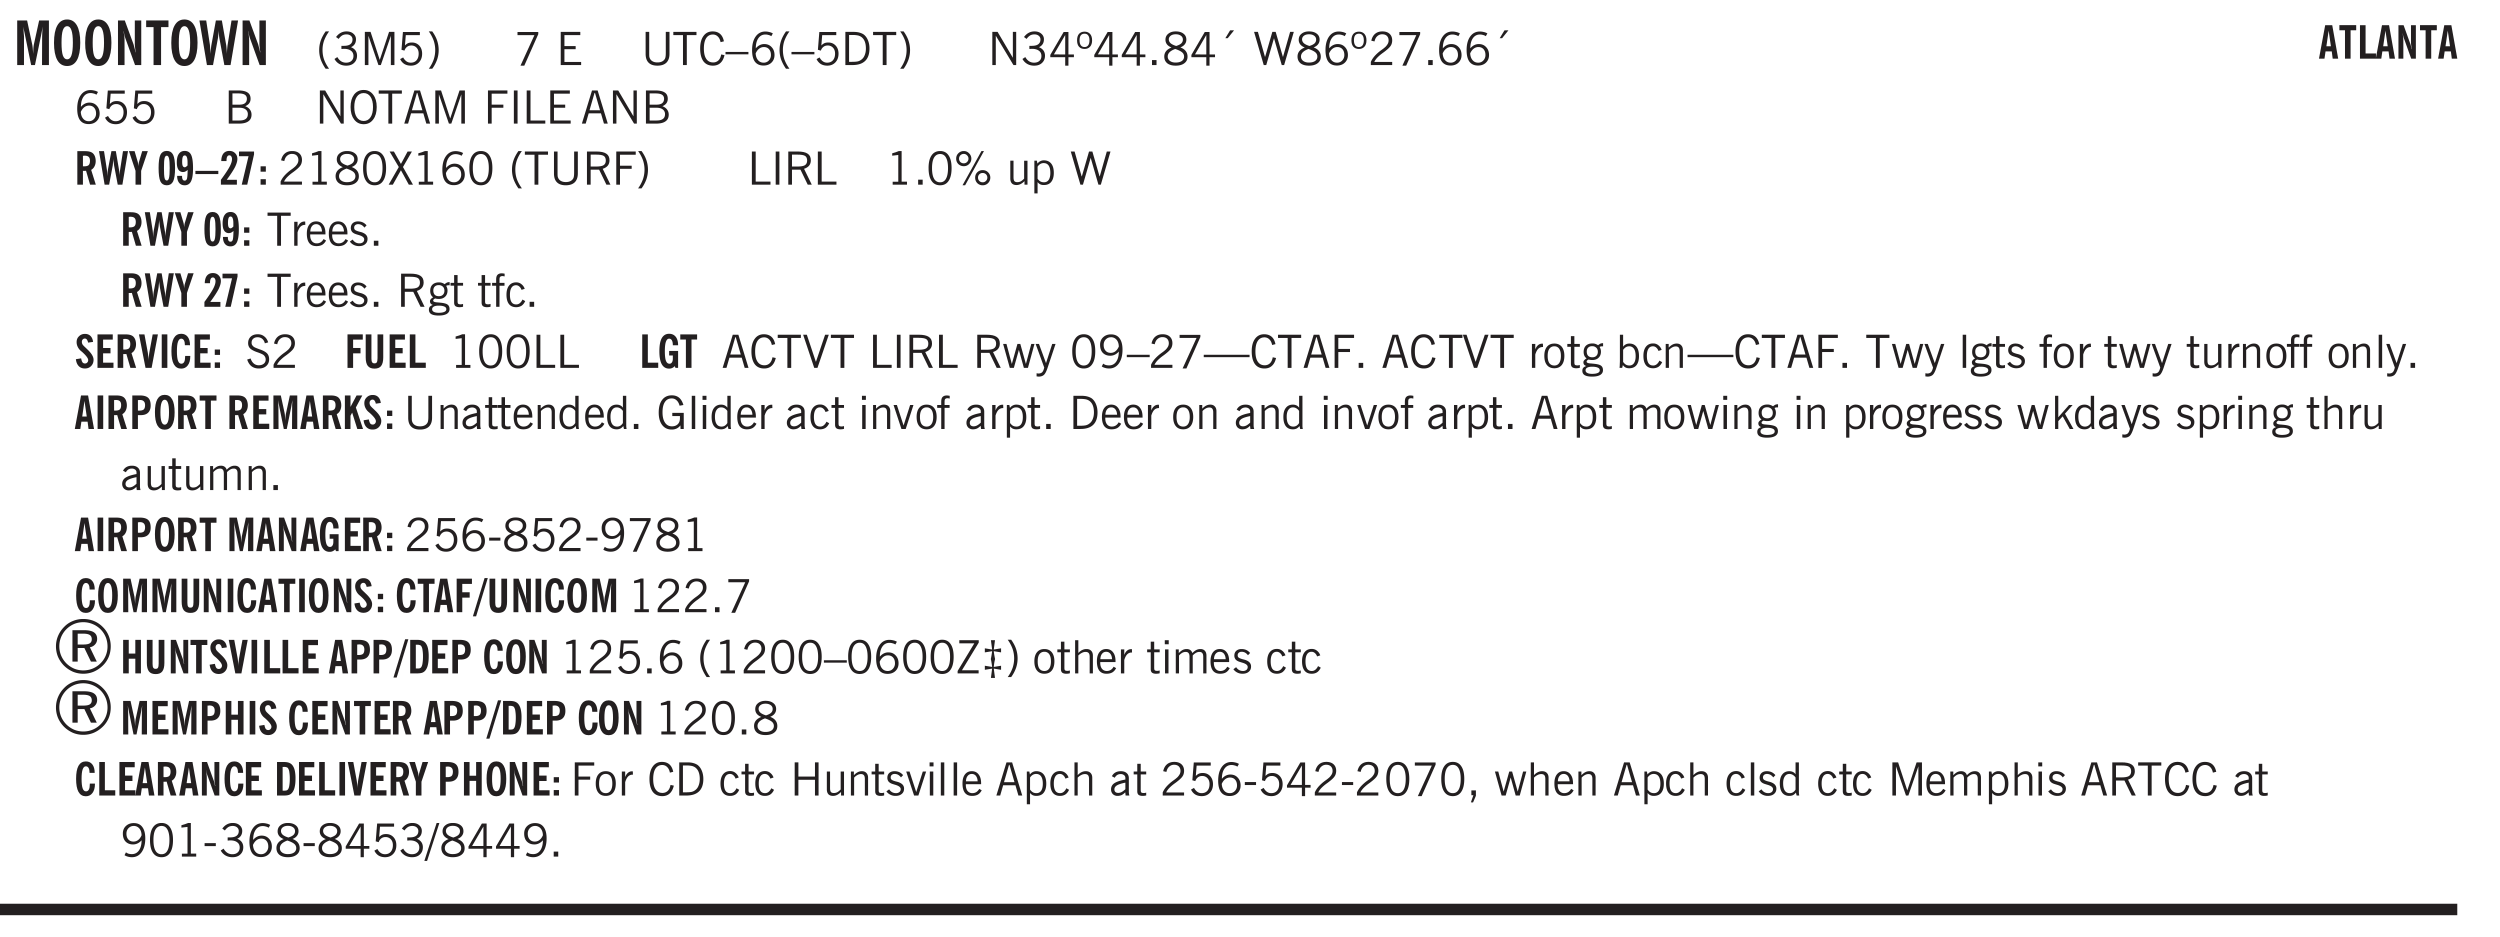 <svg xmlns="http://www.w3.org/2000/svg" xmlns:xlink="http://www.w3.org/1999/xlink" width="327.4pt" height="163.6" viewBox="0 0 327.4 122.7"><defs><symbol overflow="visible" id="az"><path style="stroke:none" d="M1.188-.047.063-3.14H.5l.922 2.516.812-2.516h.438L1.609.047c-.148.437-.304.726-.468.875-.168.144-.391.219-.672.219-.055 0-.106-.008-.156-.016a.644.644 0 0 1-.126-.016V.703C.228.711.27.72.314.72c.039.008.082.015.124.015.208 0 .368-.058.485-.171.113-.118.203-.32.265-.61Zm0 0"/></symbol><symbol overflow="visible" id="b"><path style="stroke:none" d="M.5 0v-5.844h1.297l.656 3.078c.031.125.055.297.078.516.02.219.04.484.063.797.008-.29.02-.55.031-.781.02-.227.047-.41.078-.547l.672-3.063h1.281V0H3.75l.016-3.781a37.874 37.874 0 0 1 .063-1.25c-.024.136-.048.297-.079.484-.031.18-.078.422-.14.734L2.827 0h-.5l-.781-3.813c-.063-.312-.117-.554-.156-.734-.032-.187-.059-.348-.079-.484l.047.875c.02.21.032.336.032.375V0Zm0 0"/></symbol><symbol overflow="visible" id="d"><path style="stroke:none" d="M.5 0v-5.844h.89l1.141 3.11c.04.136.082.293.125.468.051.18.098.375.14.594h.032a9.442 9.442 0 0 1-.094-.672 4.31 4.31 0 0 1-.03-.515v-2.985h.843V0h-.813L1.516-3.375a3.89 3.89 0 0 1-.157-.5 7.997 7.997 0 0 1-.109-.531h-.031a5.475 5.475 0 0 1 .14 1.328V0Zm0 0"/></symbol><symbol overflow="visible" id="e"><path style="stroke:none" d="M1.078 0v-4.969H.11v-.875h2.922v.875h-.969V0Zm0 0"/></symbol><symbol overflow="visible" id="f"><path style="stroke:none" d="M1.11 0 .124-5.844h.89L1.5-2.64c.008.106.02.25.031.438.02.187.035.437.047.75.02-.3.04-.55.063-.75.02-.207.039-.363.062-.469l.578-3.172h.781l.579 3.282c.02.156.035.328.046.515.02.188.036.387.047.594 0-.195.004-.39.016-.578.02-.196.04-.39.063-.578l.515-3.235h.86L4.202 0h-.812l-.61-3.297a5.608 5.608 0 0 1-.094-.625 5.398 5.398 0 0 1-.03-.61c-.032.337-.06.602-.079.798a4.458 4.458 0 0 1-.062.406L1.906 0Zm0 0"/></symbol><symbol overflow="visible" id="g"><path style="stroke:none" d="M1.203.484a5.307 5.307 0 0 1-.64-1.203 3.795 3.795 0 0 1-.204-1.25c0-.426.067-.836.204-1.234.144-.406.359-.805.64-1.203h.453A5.034 5.034 0 0 0 1-3.203 3.67 3.67 0 0 0 .797-1.97c0 .438.066.856.203 1.25.145.399.363.797.656 1.203Zm0 0"/></symbol><symbol overflow="visible" id="h"><path style="stroke:none" d="m.203-.797.375-.25c.133.242.297.422.485.547.195.125.414.188.656.188.3 0 .535-.079.703-.235.176-.156.265-.367.265-.64 0-.301-.109-.532-.328-.688-.21-.164-.515-.25-.921-.25-.063 0-.122.008-.172.016h-.157v-.407h.313c.375 0 .656-.066.844-.203.195-.144.296-.351.296-.625a.59.59 0 0 0-.218-.484c-.149-.125-.34-.188-.578-.188-.211 0-.399.047-.563.141a1.555 1.555 0 0 0-.453.453l-.344-.25c.188-.25.39-.43.61-.547.226-.125.484-.187.765-.187.375 0 .672.101.89.297a.927.927 0 0 1 .345.75c0 .242-.059.449-.172.625a1.023 1.023 0 0 1-.485.39c.258.106.457.25.594.438.133.187.203.414.203.672 0 .398-.133.714-.39.953-.25.242-.594.36-1.032.36-.336 0-.632-.075-.89-.22a1.646 1.646 0 0 1-.64-.656Zm0 0"/></symbol><symbol overflow="visible" id="i"><path style="stroke:none" d="M.578 0v-4.344h.75L2.531-.672 3.75-4.344h.703V0h-.469v-3.828L2.672 0h-.313L1.047-3.828V0Zm0 0"/></symbol><symbol overflow="visible" id="j"><path style="stroke:none" d="M.406-.781.796-1c.126.23.27.402.438.516a.94.94 0 0 0 .563.171c.312 0 .562-.101.75-.312.187-.219.281-.508.281-.875 0-.32-.09-.578-.265-.766a.914.914 0 0 0-.704-.296c-.21 0-.39.058-.546.171a.978.978 0 0 0-.344.5L.579-2l.187-2.328h2.218v.406H1.141l-.11 1.36a1.28 1.28 0 0 1 .39-.297c.145-.063.317-.094.516-.094.395 0 .72.137.97.406.25.274.374.625.374 1.063 0 .46-.136.836-.406 1.125-.273.293-.625.437-1.063.437-.335 0-.62-.074-.859-.219a1.48 1.48 0 0 1-.547-.64Zm0 0"/></symbol><symbol overflow="visible" id="k"><path style="stroke:none" d="M.313.484a4.75 4.75 0 0 0 .64-1.203 3.9 3.9 0 0 0 0-2.484 4.817 4.817 0 0 0-.64-1.203h.453c.289.398.504.797.64 1.203a3.9 3.9 0 0 1 0 2.484A4.75 4.75 0 0 1 .766.484Zm0 0"/></symbol><symbol overflow="visible" id="m"><path style="stroke:none" d="m.828.078 1.828-4H.437v-.406h2.72v.281L1.327.078Zm0 0"/></symbol><symbol overflow="visible" id="o"><path style="stroke:none" d="M.578 0v-4.344h2.563v.422H1.062v1.438h1.47v.406h-1.47v1.672H3.25V0Zm0 0"/></symbol><symbol overflow="visible" id="p"><path style="stroke:none" d="M.578-4.344h.469v2.797c0 .2.004.352.016.453.019.094.05.184.093.266a.816.816 0 0 0 .375.36c.164.085.364.124.594.124.238 0 .441-.039.61-.125a.856.856 0 0 0 .374-.36.875.875 0 0 0 .079-.28c.019-.102.03-.274.03-.516v-2.719h.485v2.875c0 .5-.137.887-.406 1.157-.274.261-.664.39-1.172.39-.512 0-.898-.129-1.156-.39C.707-.57.579-.958.579-1.47Zm0 0"/></symbol><symbol overflow="visible" id="q"><path style="stroke:none" d="M1.39 0v-3.922H.126v-.422h3.031v.422H1.891V0Zm0 0"/></symbol><symbol overflow="visible" id="r"><path style="stroke:none" d="M3.469-1.297c-.106.461-.29.805-.547 1.031-.25.23-.574.344-.969.344C1.41.078.993-.113.703-.5.422-.895.281-1.453.281-2.172c0-.695.145-1.242.438-1.64.289-.395.687-.594 1.187-.594.407 0 .735.11.985.328.25.219.414.543.5.969L2.953-3c-.062-.32-.183-.566-.36-.734A.882.882 0 0 0 1.954-4c-.387 0-.683.164-.89.484-.2.313-.297.766-.297 1.36 0 .586.101 1.031.312 1.344.207.312.504.468.89.468a.973.973 0 0 0 .704-.265c.187-.188.305-.446.36-.782Zm0 0"/></symbol><symbol overflow="visible" id="s"><path style="stroke:none" d="M0-1.406v-.313h3v.313Zm0 0"/></symbol><symbol overflow="visible" id="t"><path style="stroke:none" d="M.828-1.531c.02.375.125.672.313.89.187.22.43.329.734.329a.89.89 0 0 0 .672-.282 1.02 1.02 0 0 0 .281-.734c0-.313-.086-.563-.25-.75-.168-.188-.39-.281-.672-.281a.999.999 0 0 0-.625.218c-.18.137-.328.34-.453.61Zm.016-.657c.156-.187.328-.328.515-.421.188-.094.383-.141.594-.141.406 0 .727.137.969.406.25.262.375.606.375 1.031 0 .407-.137.743-.406 1-.262.25-.606.376-1.032.376-.492 0-.867-.165-1.125-.5C.484-.781.36-1.285.36-1.954c0-.75.157-1.344.47-1.781.312-.438.734-.657 1.265-.657.176 0 .344.024.5.063.164.031.328.094.484.187l-.203.36a1.104 1.104 0 0 0-.36-.156A1.408 1.408 0 0 0 2.095-4c-.387 0-.696.168-.922.5-.219.324-.328.762-.328 1.313Zm0 0"/></symbol><symbol overflow="visible" id="u"><path style="stroke:none" d="M1.203.484a5.307 5.307 0 0 1-.64-1.203 3.795 3.795 0 0 1-.204-1.25c0-.426.067-.836.204-1.234.144-.406.359-.805.64-1.203h.453A5.034 5.034 0 0 0 1-3.203 3.67 3.67 0 0 0 .797-1.97c0 .438.066.856.203 1.25.145.399.363.797.656 1.203Zm0 0"/></symbol><symbol overflow="visible" id="v"><path style="stroke:none" d="M.406-.781.796-1c.126.23.27.402.438.516a.94.94 0 0 0 .563.171c.312 0 .562-.101.75-.312.187-.219.281-.508.281-.875 0-.32-.09-.578-.265-.766a.914.914 0 0 0-.704-.296c-.21 0-.39.058-.546.171a.978.978 0 0 0-.344.5L.579-2l.187-2.328h2.218v.406H1.141l-.11 1.36a1.28 1.28 0 0 1 .39-.297c.145-.063.317-.094.516-.094.395 0 .72.137.97.406.25.274.374.625.374 1.063 0 .46-.136.836-.406 1.125-.273.293-.625.437-1.063.437-.335 0-.62-.074-.859-.219a1.48 1.48 0 0 1-.547-.64Zm0 0"/></symbol><symbol overflow="visible" id="w"><path style="stroke:none" d="M1.5-3.938h-.438v3.516h.375c.333 0 .594-.02.782-.062.187-.051.347-.133.484-.25.176-.133.313-.32.406-.563.102-.25.157-.539.157-.875 0-.344-.047-.64-.141-.89a1.332 1.332 0 0 0-.422-.594 1.294 1.294 0 0 0-.469-.219 3.423 3.423 0 0 0-.734-.063ZM.578 0v-4.344H1.61c.332 0 .602.032.813.094.207.055.394.137.562.25.239.188.422.438.547.75.133.313.203.672.203 1.078 0 .719-.187 1.262-.562 1.625C2.797-.18 2.238 0 1.5 0Zm0 0"/></symbol><symbol overflow="visible" id="x"><path style="stroke:none" d="M.313.484a4.75 4.75 0 0 0 .64-1.203 3.9 3.9 0 0 0 0-2.484 4.817 4.817 0 0 0-.64-1.203h.453c.289.398.504.797.64 1.203a3.9 3.9 0 0 1 0 2.484A4.75 4.75 0 0 1 .766.484Zm0 0"/></symbol><symbol overflow="visible" id="y"><path style="stroke:none" d="M.578 0v-4.344h.688l2 3.39v-3.39h.437V0h-.36L1.032-3.844V0Zm0 0"/></symbol><symbol overflow="visible" id="z"><path style="stroke:none" d="m.203-.797.375-.25c.133.242.297.422.485.547.195.125.414.188.656.188.3 0 .535-.079.703-.235.176-.156.265-.367.265-.64 0-.301-.109-.532-.328-.688-.21-.164-.515-.25-.921-.25-.063 0-.122.008-.172.016h-.157v-.407h.313c.375 0 .656-.066.844-.203.195-.144.296-.351.296-.625a.59.59 0 0 0-.218-.484c-.149-.125-.34-.188-.578-.188-.211 0-.399.047-.563.141a1.555 1.555 0 0 0-.453.453l-.344-.25c.188-.25.39-.43.61-.547.226-.125.484-.187.765-.187.375 0 .672.101.89.297a.927.927 0 0 1 .345.75c0 .242-.059.449-.172.625a1.023 1.023 0 0 1-.485.39c.258.106.457.25.594.438.133.187.203.414.203.672 0 .398-.133.714-.39.953-.25.242-.594.36-1.032.36-.336 0-.632-.075-.89-.22a1.646 1.646 0 0 1-.64-.656Zm0 0"/></symbol><symbol overflow="visible" id="A"><path style="stroke:none" d="M2.625-4.328v2.937h.719v.36h-.719v1.11h-.422v-1.11H.25v-.297l1.75-3Zm-.422 2.937v-2.546L.72-1.392Zm0 0"/></symbol><symbol overflow="visible" id="B"><path style="stroke:none" d="M.484-3.234c0 .28.055.5.172.656.114.148.274.219.485.219.195 0 .351-.07.468-.22.114-.155.172-.374.172-.655 0-.29-.058-.508-.172-.657-.105-.144-.261-.218-.468-.218-.22 0-.387.074-.5.218-.106.149-.157.368-.157.657Zm-.328 0c0-.364.082-.645.25-.844.176-.195.422-.297.735-.297.3 0 .539.102.718.297.176.2.266.48.266.844 0 .355-.09.632-.266.828-.18.199-.418.297-.718.297-.313 0-.559-.098-.735-.297-.168-.196-.25-.473-.25-.828Zm0 0"/></symbol><symbol overflow="visible" id="C"><path style="stroke:none" d="M.61 0v-.656h.593V0Zm0 0"/></symbol><symbol overflow="visible" id="D"><path style="stroke:none" d="M1.734-2.11c-.343.126-.593.274-.75.438a.767.767 0 0 0-.234.563c0 .23.094.418.281.562.196.149.446.219.75.219.344 0 .614-.067.813-.203a.686.686 0 0 0 .297-.578.707.707 0 0 0-.266-.563c-.168-.144-.465-.289-.89-.437Zm.125-.39c.32-.102.547-.219.672-.344a.653.653 0 0 0 .203-.5.588.588 0 0 0-.265-.5c-.168-.125-.39-.187-.672-.187-.274 0-.492.062-.656.187a.58.58 0 0 0-.25.485c0 .187.078.355.234.5.156.136.398.257.734.359Zm-.609.203c-.262-.101-.46-.238-.594-.406a.963.963 0 0 1-.203-.61c0-.32.117-.582.36-.78.25-.208.578-.313.984-.313.426 0 .766.101 1.016.297.25.187.374.449.374.78a.94.94 0 0 1-.203.61c-.125.168-.32.305-.578.406.32.126.555.29.703.485.157.2.235.445.235.734 0 .367-.14.653-.422.86-.274.21-.649.312-1.125.312-.469 0-.84-.101-1.11-.312-.261-.22-.39-.516-.39-.891 0-.258.078-.488.234-.688.164-.207.406-.367.719-.484Zm0 0"/></symbol><symbol overflow="visible" id="E"><path style="stroke:none" d="m1.094-3.516.625-1.03h.515l-.828 1.03Zm0 0"/></symbol><symbol overflow="visible" id="F"><path style="stroke:none" d="M1.39 0 .126-4.344h.5l.922 3.25h.031l.938-3.25h.437l.938 3.25h.03l.923-3.25h.484L4.062 0H3.75L2.734-3.516 1.72 0Zm0 0"/></symbol><symbol overflow="visible" id="G"><path style="stroke:none" d="M.297 0v-.406c.094-.219.219-.426.375-.625.156-.196.348-.395.578-.594.102-.094.27-.223.5-.39a4.37 4.37 0 0 0 .484-.391 1.86 1.86 0 0 0 .297-.406.95.95 0 0 0 .094-.407c0-.25-.074-.445-.219-.594-.148-.144-.351-.218-.61-.218a.928.928 0 0 0-.655.25c-.18.156-.297.386-.36.687L.36-3.188c.082-.394.25-.695.5-.906.25-.207.567-.312.954-.312.394 0 .707.105.937.312.227.211.344.496.344.86 0 .156-.024.296-.063.421-.031.118-.09.231-.172.344-.148.211-.453.485-.921.828a6.86 6.86 0 0 0-.235.172 5.132 5.132 0 0 0-.61.547C.939-.742.82-.57.75-.406h2.344V0Zm0 0"/></symbol><symbol overflow="visible" id="H"><path style="stroke:none" d="M1.953-2.078h-.89v1.672h.89c.383 0 .664-.067.844-.203.187-.133.281-.344.281-.625a.741.741 0 0 0-.297-.625c-.187-.145-.465-.22-.828-.22Zm-.11-1.875h-.78v1.469h.921c.313 0 .551-.063.72-.188.163-.133.25-.328.25-.578 0-.238-.09-.414-.267-.531-.18-.114-.46-.172-.843-.172ZM.579 0v-4.344h1.188c.582 0 1.004.09 1.265.266.27.168.406.445.406.828 0 .23-.062.43-.187.594-.117.156-.29.281-.516.375.27.105.473.25.61.437.144.188.219.414.219.672 0 .387-.141.68-.422.875-.274.2-.684.297-1.235.297Zm0 0"/></symbol><symbol overflow="visible" id="I"><path style="stroke:none" d="M.766-2.172c0 .574.109 1.024.328 1.344.218.324.52.484.906.484.375 0 .672-.16.89-.484.22-.32.329-.77.329-1.344 0-.57-.11-1.02-.328-1.344C2.67-3.836 2.375-4 2-4c-.387 0-.688.164-.906.484-.219.325-.328.774-.328 1.344Zm-.485 0c0-.676.149-1.219.453-1.625.313-.406.735-.61 1.266-.61.52 0 .93.204 1.234.61.313.399.47.938.47 1.625 0 .688-.157 1.235-.47 1.64-.304.407-.714.61-1.234.61-.523 0-.938-.203-1.25-.61-.313-.405-.469-.952-.469-1.64Zm0 0"/></symbol><symbol overflow="visible" id="J"><path style="stroke:none" d="M1.11-1.75h1.374l-.656-2.266h-.062ZM.11 0l1.327-4.344h.735L3.5 0H3l-.39-1.344H1L.61 0Zm0 0"/></symbol><symbol overflow="visible" id="K"><path style="stroke:none" d="M.578 0v-4.344h.75L2.531-.672 3.75-4.344h.703V0h-.469v-3.828L2.672 0h-.313L1.047-3.828V0Zm0 0"/></symbol><symbol overflow="visible" id="L"><path style="stroke:none" d="M.578 0v-4.344h2.547v.422H1.062v1.438h1.532v.406H1.063V0Zm0 0"/></symbol><symbol overflow="visible" id="M"><path style="stroke:none" d="M.61 0v-4.344h.484V0Zm0 0"/></symbol><symbol overflow="visible" id="N"><path style="stroke:none" d="M.61 0v-4.344h.5v3.938h1.937V0Zm0 0"/></symbol><symbol overflow="visible" id="Y"><path style="stroke:none" d="M2.047-4.406v4.015h.703V0H.875v-.39h.734v-3.5l-.796.093v-.312c.164-.04.32-.086.468-.141.157-.05.29-.102.407-.156Zm0 0"/></symbol><symbol overflow="visible" id="Z"><path style="stroke:none" d="M.75-2.172c0 .617.086 1.078.266 1.39a.858.858 0 0 0 .796.47c.344 0 .598-.157.766-.47.176-.312.266-.773.266-1.39 0-.601-.09-1.062-.266-1.375-.168-.312-.422-.469-.765-.469-.344 0-.61.157-.797.47-.18.312-.266.773-.266 1.374Zm-.453 0c0-.726.129-1.281.39-1.656.258-.383.633-.578 1.125-.578.489 0 .86.195 1.11.578.258.375.39.93.39 1.656 0 .73-.132 1.29-.39 1.672-.25.387-.621.578-1.11.578C1.32.078.946-.113.688-.5c-.261-.383-.39-.941-.39-1.672Zm0 0"/></symbol><symbol overflow="visible" id="aa"><path style="stroke:none" d="m.047 0 1.328-2.313-1.203-2.03h.562l.922 1.624.875-1.625h.563L1.922-2.312 3.234 0h-.546L1.655-1.89.594 0Zm0 0"/></symbol><symbol overflow="visible" id="ab"><path style="stroke:none" d="M1.797-3.938h-.734v1.563h.718c.446 0 .77-.055.969-.172.195-.125.297-.328.297-.61 0-.288-.09-.491-.266-.609-.18-.113-.508-.171-.984-.171ZM.578 0v-4.344h1.219c.601 0 1.039.094 1.312.282.282.18.422.468.422.875 0 .28-.078.515-.234.703-.149.18-.367.312-.656.406L3.656 0h-.531l-.953-1.969h-1.11V0Zm0 0"/></symbol><symbol overflow="visible" id="ac"><path style="stroke:none" d="M3.172-.922c0 .168.055.313.172.438.125.117.27.171.437.171a.572.572 0 0 0 .422-.171.598.598 0 0 0 .188-.438.604.604 0 0 0-.172-.437.604.604 0 0 0-.438-.172.589.589 0 0 0-.61.61Zm-.375 0c0-.281.094-.515.281-.703a.954.954 0 0 1 .703-.281c.281 0 .516.093.703.281a.938.938 0 0 1 .297.703.985.985 0 0 1-.297.719.954.954 0 0 1-.703.281.954.954 0 0 1-.703-.281 1.003 1.003 0 0 1-.281-.719ZM.687-3.406c0 .168.055.312.172.437a.631.631 0 0 0 .454.172.572.572 0 0 0 .421-.172.598.598 0 0 0 .188-.437.573.573 0 0 0-.188-.438.558.558 0 0 0-.421-.187.613.613 0 0 0-.625.625ZM1.141.078l2.484-4.484h.328L1.484.078ZM.312-3.406c0-.281.094-.516.282-.703a.985.985 0 0 1 .719-.297c.269 0 .5.101.687.297a.938.938 0 0 1 .297.703.938.938 0 0 1-.297.703.937.937 0 0 1-.688.281c-.28 0-.523-.094-.718-.281a.954.954 0 0 1-.281-.703Zm0 0"/></symbol><symbol overflow="visible" id="ad"><path style="stroke:none" d="M2.719-3.14V0h-.39v-.469c-.18.18-.352.309-.517.39a1.193 1.193 0 0 1-.53.126c-.262 0-.466-.07-.61-.219C.535-.328.469-.539.469-.812v-2.329H.89v2.157c0 .242.035.414.109.515.082.094.21.14.39.14a.993.993 0 0 0 .454-.108 1.95 1.95 0 0 0 .437-.36V-3.14Zm0 0"/></symbol><symbol overflow="visible" id="ae"><path style="stroke:none" d="M.922-.781c.125.168.25.289.375.36.133.073.289.108.469.108.257 0 .46-.101.609-.312.145-.219.219-.523.219-.922 0-.426-.074-.742-.219-.953-.148-.219-.367-.328-.656-.328a.85.85 0 0 0-.453.125c-.137.086-.25.2-.344.344ZM.5 1.14v-4.282h.328l.078.391a.975.975 0 0 1 .375-.328.96.96 0 0 1 .453-.11c.414 0 .739.141.97.422.226.282.343.688.343 1.22 0 .51-.117.905-.344 1.187-.219.273-.543.406-.969.406-.18 0-.336-.031-.468-.094a.973.973 0 0 1-.344-.297v1.485Zm0 0"/></symbol><symbol overflow="visible" id="af"><path style="stroke:none" d="M.5 0v-3.14h.438v.718c.101-.258.226-.445.375-.562a.781.781 0 0 1 .53-.188h.095l.015.438h-.062a.8.8 0 0 0-.579.25c-.156.168-.28.414-.375.734V0Zm0 0"/></symbol><symbol overflow="visible" id="ag"><path style="stroke:none" d="M.688-1.86h1.53c-.011-.288-.085-.523-.218-.702a.661.661 0 0 0-.547-.266c-.23 0-.414.09-.547.265-.136.168-.21.403-.219.704Zm1.734.985.328.188c-.125.25-.293.437-.5.562-.21.117-.465.172-.766.172-.406 0-.718-.133-.937-.406C.336-.641.234-1.047.234-1.58c0-.5.102-.89.313-1.171.219-.29.52-.438.906-.438.383 0 .68.141.89.422.22.274.329.657.329 1.157v.125h-2v.109c0 .324.078.586.234.781a.77.77 0 0 0 .625.281.945.945 0 0 0 .516-.14c.156-.102.281-.242.375-.422Zm0 0"/></symbol><symbol overflow="visible" id="ah"><path style="stroke:none" d="m.11-.547.359-.265c.113.167.242.292.39.375.157.085.32.124.5.124a.698.698 0 0 0 .454-.14.479.479 0 0 0 .171-.39c0-.239-.242-.427-.718-.563-.106-.032-.188-.055-.25-.078-.262-.07-.461-.176-.594-.313a.782.782 0 0 1-.188-.531c0-.258.082-.469.25-.625.176-.156.407-.235.688-.235.238 0 .445.043.625.126.187.085.351.214.5.39l-.281.297a1.223 1.223 0 0 0-.375-.344.943.943 0 0 0-.438-.11.572.572 0 0 0-.39.126.426.426 0 0 0-.141.328c0 .063.008.125.031.188.031.054.07.101.125.14.094.063.27.133.531.203.133.032.235.059.297.078.27.094.461.211.578.344a.754.754 0 0 1 .188.531c0 .293-.106.524-.313.688-.199.168-.468.25-.812.25-.242 0-.465-.05-.672-.156a1.335 1.335 0 0 1-.516-.438Zm0 0"/></symbol><symbol overflow="visible" id="ai"><path style="stroke:none" d="M.563.313c0 .156.07.269.218.343.145.082.36.125.64.125.333 0 .583-.043.75-.125.165-.074.25-.187.25-.344 0-.156-.085-.273-.25-.343-.167-.082-.417-.125-.75-.125-.28 0-.495.043-.64.125C.633.05.562.164.562.313Zm.156-2.454c0 .243.062.43.187.563.125.125.305.187.547.187.219 0 .39-.062.516-.187.133-.125.203-.3.203-.531 0-.227-.07-.407-.203-.532a.756.756 0 0 0-.547-.203c-.219 0-.39.063-.516.188-.125.125-.187.297-.187.515ZM.656-.25a.587.587 0 0 1-.281-.172.504.504 0 0 1-.094-.312c0-.094.031-.176.094-.25.063-.082.172-.172.328-.266a.831.831 0 0 1-.297-.344 1.254 1.254 0 0 1-.094-.5c0-.344.098-.613.297-.812.207-.196.493-.297.86-.297.144 0 .273.023.39.062.125.043.239.102.344.172.113-.094.211-.16.297-.203a.732.732 0 0 1 .281-.062h.078v.406h-.093a.849.849 0 0 0-.25.031c-.055.012-.09.031-.11.063.051.086.094.18.125.28.031.095.047.204.047.329 0 .336-.105.602-.312.797-.2.2-.477.297-.829.297-.074 0-.152-.004-.234-.016a1.382 1.382 0 0 1-.234-.047.545.545 0 0 0-.203.125.209.209 0 0 0-.063.156c0 .137.195.215.594.235.133.012.238.023.312.031.477.043.801.125.97.25.175.125.265.32.265.594 0 .27-.121.476-.36.625-.242.144-.593.219-1.062.219-.43 0-.75-.063-.969-.188C.243.828.141.633.141.375.14.227.176.102.25 0c.082-.094.219-.176.406-.25Zm0 0"/></symbol><symbol overflow="visible" id="aj"><path style="stroke:none" d="M1.734-.375v.36a1.42 1.42 0 0 1-.218.046 2.314 2.314 0 0 1-.25.016c-.23 0-.407-.047-.532-.14C.617-.196.563-.353.563-.564v-2.203h-.47v-.375h.47v-1.015h.453v1.015h.718v.375h-.718V-.75c0 .18.023.293.078.344.062.054.172.078.328.078.082 0 .18-.016.297-.047Zm0 0"/></symbol><symbol overflow="visible" id="ak"><path style="stroke:none" d="M.547 0v-2.766H.016v-.375h.53v-.437c0-.281.056-.485.173-.61.125-.132.312-.203.562-.203.051 0 .11.008.172.016.063 0 .129.012.203.031v.36c-.054-.008-.11-.02-.172-.032-.054-.007-.101-.015-.14-.015-.125 0-.219.039-.282.11-.054.062-.078.163-.078.296v.484h.657v.375H.984V0Zm0 0"/></symbol><symbol overflow="visible" id="al"><path style="stroke:none" d="M2.672-.75c-.125.273-.29.477-.485.61-.199.124-.433.187-.703.187-.406 0-.718-.133-.937-.406C.328-.641.219-1.047.219-1.58c0-.507.11-.905.328-1.187.226-.289.539-.437.937-.437.27 0 .5.078.688.234.195.149.344.352.437.61l-.421.14a.946.946 0 0 0-.282-.437.638.638 0 0 0-.437-.172c-.262 0-.461.11-.594.328-.137.219-.203.527-.203.922 0 .418.066.734.203.953.133.21.344.313.625.313.164 0 .316-.051.453-.157a1.24 1.24 0 0 0 .36-.484Zm0 0"/></symbol><symbol overflow="visible" id="ar"><path style="stroke:none" d="m.203-1.094.453-.14c.082.273.219.492.406.656a.994.994 0 0 0 .657.234c.27 0 .488-.066.656-.203a.67.67 0 0 0 .25-.547.72.72 0 0 0-.078-.343.84.84 0 0 0-.219-.266c-.137-.094-.383-.203-.734-.328a7.453 7.453 0 0 1-.266-.094c-.367-.145-.625-.3-.781-.469a.98.98 0 0 1-.219-.656c0-.352.113-.633.344-.844.226-.207.535-.312.922-.312.332 0 .613.093.843.281.239.18.41.438.516.781l-.437.125a1.08 1.08 0 0 0-.344-.594.976.976 0 0 0-.625-.203c-.23 0-.418.07-.563.204-.136.124-.203.296-.203.515 0 .106.02.2.063.281.05.086.125.168.219.25.101.075.328.172.671.297.114.043.204.074.266.094.406.156.688.328.844.516.156.187.234.433.234.734 0 .355-.125.648-.375.875-.242.219-.562.328-.969.328-.386 0-.71-.098-.968-.297-.25-.195-.438-.488-.563-.875Zm0 0"/></symbol><symbol overflow="visible" id="ax"><path style="stroke:none" d="M1.547 0 .094-4.344h.484L1.75-.828h.031L2.97-4.344h.484L1.97 0Zm0 0"/></symbol><symbol overflow="visible" id="ay"><path style="stroke:none" d="M1 0 .125-3.14h.438l.703 2.624L2-3.14h.375l.734 2.625.704-2.625h.421L3.375 0h-.531l-.656-2.36L1.53 0Zm0 0"/></symbol><symbol overflow="visible" id="c"><path style="stroke:none" d="M1.266-2.922c0 .75.054 1.305.171 1.656.125.344.313.516.563.516.258 0 .445-.172.563-.516.124-.351.187-.906.187-1.656 0-.75-.063-1.297-.188-1.64-.117-.352-.304-.532-.562-.532-.25 0-.438.18-.563.532-.117.343-.171.89-.171 1.64Zm-.985 0c0-1 .145-1.754.438-2.265.289-.52.719-.782 1.281-.782.563 0 .988.262 1.281.782.29.511.438 1.265.438 2.265 0 1-.149 1.762-.438 2.281-.293.512-.719.766-1.281.766-.563 0-.992-.254-1.281-.766C.426-1.16.28-1.92.28-2.92Zm0 0"/></symbol><symbol overflow="visible" id="aA"><path style="stroke:none" d="M2.797-2.797c-.012-.375-.11-.672-.297-.89a.923.923 0 0 0-.734-.329c-.274 0-.5.102-.688.297-.18.188-.266.43-.266.719 0 .313.083.563.25.75.165.188.391.281.672.281.227 0 .43-.066.61-.203.187-.144.336-.351.453-.625Zm0 .656c-.156.18-.328.313-.516.407-.187.093-.39.14-.61.14-.398 0-.718-.125-.968-.375-.242-.258-.36-.61-.36-1.047 0-.406.13-.734.391-.984.27-.258.614-.39 1.032-.39.5 0 .875.171 1.125.515.257.336.39.836.39 1.5 0 .75-.164 1.352-.484 1.797-.313.437-.735.656-1.266.656C1.332.078 1.148.051.984 0a1.29 1.29 0 0 1-.421-.188L.75-.561c.113.085.234.148.36.187.132.031.273.047.421.047.383 0 .692-.16.922-.484.227-.333.344-.774.344-1.329Zm0 0"/></symbol><symbol overflow="visible" id="aB"><path style="stroke:none" d="M0-1.406v-.313h6v.313Zm0 0"/></symbol><symbol overflow="visible" id="aC"><path style="stroke:none" d="M.64-1.578c0 .418.07.734.22.953.156.21.374.313.656.313.27 0 .476-.102.625-.313.156-.219.234-.531.234-.938 0-.414-.074-.726-.219-.937a.724.724 0 0 0-.64-.328.76.76 0 0 0-.657.328c-.148.21-.218.516-.218.922Zm-.437 0c0-.508.113-.906.344-1.188.226-.28.55-.421.969-.421.414 0 .738.14.968.421.227.282.344.68.344 1.188 0 .523-.117.922-.344 1.203-.23.281-.554.422-.968.422-.418 0-.743-.14-.97-.422-.23-.281-.343-.68-.343-1.203Zm0 0"/></symbol><symbol overflow="visible" id="aD"><path style="stroke:none" d="M.922-.781c.113.156.238.277.375.36.133.073.285.108.453.108.25 0 .445-.101.594-.312.144-.219.219-.52.219-.906 0-.438-.075-.758-.22-.969a.724.724 0 0 0-.64-.328.825.825 0 0 0-.437.125c-.125.086-.243.2-.344.344ZM.453 0c.02-.156.031-.316.031-.484C.492-.648.5-.82.5-1v-3.344h.422v1.578a.952.952 0 0 1 .344-.312c.132-.07.289-.11.468-.11.407 0 .72.141.938.422.219.282.328.688.328 1.22 0 .51-.11.905-.328 1.187-.219.273-.54.406-.953.406-.18 0-.336-.031-.469-.094a.983.983 0 0 1-.36-.328L.798 0Zm0 0"/></symbol><symbol overflow="visible" id="aE"><path style="stroke:none" d="M.5 0v-3.14h.39v.484c.176-.188.348-.32.516-.406.164-.083.344-.126.532-.126.257 0 .457.079.593.235.145.148.219.355.219.625V0h-.422v-2.156c0-.239-.043-.406-.125-.5-.074-.102-.203-.156-.39-.156a.911.911 0 0 0-.454.124 1.548 1.548 0 0 0-.437.344V0Zm0 0"/></symbol><symbol overflow="visible" id="aF"><path style="stroke:none" d="M.516 0v-4.344h.453V0Zm0 0"/></symbol><symbol overflow="visible" id="aL"><path style="stroke:none" d="M2.125-.828v-.86c-.523.106-.89.227-1.11.36-.218.137-.327.308-.327.516 0 .148.039.261.125.343.093.086.222.125.39.125a.994.994 0 0 0 .422-.11c.156-.081.32-.206.5-.374Zm-.016.406a1.71 1.71 0 0 1-.468.36 1.36 1.36 0 0 1-.532.109.874.874 0 0 1-.625-.234.874.874 0 0 1-.234-.625.93.93 0 0 1 .422-.797c.289-.196.773-.36 1.453-.485v-.234a.436.436 0 0 0-.172-.344.698.698 0 0 0-.453-.14.85.85 0 0 0-.453.124.976.976 0 0 0-.313.36L.36-2.531c.114-.219.266-.38.454-.485.195-.113.437-.171.718-.171.332 0 .586.085.766.25.187.156.281.382.281.671v1.75c0 .086.004.168.016.25.008.075.023.149.047.22V0h-.485Zm0 0"/></symbol><symbol overflow="visible" id="aM"><path style="stroke:none" d="M2.297-2.36a1.066 1.066 0 0 0-.36-.343.87.87 0 0 0-.453-.125c-.25 0-.449.11-.593.328-.149.21-.22.508-.22.89 0 .43.071.75.22.97.144.218.359.328.64.328a.81.81 0 0 0 .422-.11 1.05 1.05 0 0 0 .344-.36Zm.437-1.984v3.969c.008.137.024.262.047.375h-.344l-.093-.39a1.106 1.106 0 0 1-.39.343 1.152 1.152 0 0 1-.485.094c-.399 0-.703-.14-.922-.422-.211-.29-.313-.691-.313-1.203 0-.52.11-.914.329-1.188.218-.28.523-.421.921-.421.188 0 .348.039.485.109a.796.796 0 0 1 .328.297v-1.563Zm0 0"/></symbol><symbol overflow="visible" id="aN"><path style="stroke:none" d="m3.125 0-.016-.469a1.37 1.37 0 0 1-.484.406 1.45 1.45 0 0 1-.656.141c-.524 0-.938-.195-1.25-.594C.414-.922.266-1.46.266-2.14c0-.718.148-1.273.453-1.671.3-.395.722-.594 1.265-.594.383 0 .704.105.954.312.25.211.437.528.562.953l-.5.094c-.086-.312-.215-.547-.39-.703A.884.884 0 0 0 1.968-4c-.387 0-.684.156-.89.469-.212.312-.313.761-.313 1.344 0 .585.109 1.039.328 1.359.218.324.52.484.906.484.32 0 .578-.094.766-.281.187-.188.28-.441.28-.766v-.296h-1v-.422h1.5V0Zm0 0"/></symbol><symbol overflow="visible" id="aO"><path style="stroke:none" d="M.484-3.813v-.53H1v.53ZM.516 0v-3.14h.453V0Zm0 0"/></symbol><symbol overflow="visible" id="aP"><path style="stroke:none" d="M1.094 0 .062-3.14H.5l.875 2.687.86-2.688h.437L1.656 0Zm0 0"/></symbol><symbol overflow="visible" id="aQ"><path style="stroke:none" d="M.484 0v-3.14h.391v.484c.176-.188.344-.32.5-.406.164-.083.344-.126.531-.126.196 0 .36.047.485.141.125.086.21.215.265.39.176-.187.348-.32.516-.405.164-.083.344-.126.531-.126.258 0 .457.079.594.235.133.148.203.355.203.625V0h-.422v-2.188c0-.218-.043-.374-.125-.468-.074-.102-.2-.156-.375-.156a.911.911 0 0 0-.453.124 1.683 1.683 0 0 0-.422.344V0h-.422v-2.172c0-.226-.043-.39-.125-.484-.074-.102-.199-.156-.375-.156a.993.993 0 0 0-.437.109 1.868 1.868 0 0 0-.438.36V0Zm0 0"/></symbol><symbol overflow="visible" id="aR"><path style="stroke:none" d="M.5 0v-4.344h.422v2.813l1.406-1.61h.469L1.797-2l1.11 2h-.485L1.5-1.656l-.578.625V0Zm0 0"/></symbol><symbol overflow="visible" id="aS"><path style="stroke:none" d="M.5 0v-4.344h.422v1.672c.176-.187.348-.316.515-.39a1.21 1.21 0 0 1 .547-.126c.27 0 .477.079.625.235.145.148.22.355.22.625V0h-.423v-2.156c0-.239-.043-.406-.125-.5-.086-.102-.219-.156-.406-.156-.168 0-.328.042-.484.124a1.708 1.708 0 0 0-.47.344V0Zm0 0"/></symbol><symbol overflow="visible" id="aU"><path style="stroke:none" d="M.25-1.375v-.39h1.469v.39Zm0 0"/></symbol><symbol overflow="visible" id="aZ"><path style="stroke:none" d="M.234 0v-.313l2.188-3.624H.453v-.407H3v.313L.797-.406h2.187V0Zm0 0"/></symbol><symbol overflow="visible" id="ba"><path style="stroke:none" d="M1.219-1.875c.05-.227.086-.426.11-.594.03-.176.05-.32.062-.437l-.954.156v-.531l.954.156-.157-1.219h.532l-.157 1.219.954-.156v.531l-.954-.156c.02.199.047.386.079.562.03.168.062.324.093.469a5.59 5.59 0 0 0-.11.5 15.47 15.47 0 0 0-.062.531L2.563-1v.531l-.954-.156.157 1.219h-.532l.157-1.219-.954.156V-1l.954.156a8.18 8.18 0 0 0-.079-.562 3.309 3.309 0 0 0-.093-.469Zm0 0"/></symbol><symbol overflow="visible" id="bb"><path style="stroke:none" d="M.578 0v-4.344h.485v1.86h2.171v-1.86h.47V0h-.47v-2.063H1.063V0Zm0 0"/></symbol><symbol overflow="visible" id="bc"><path style="stroke:none" d="m.578.89.328-.937H.641v-.625h.593v.703L.86.906Zm0 0"/></symbol><symbol overflow="visible" id="bd"><path style="stroke:none" d="M1.719-4.406.109.562H-.25l1.61-4.968Zm0 0"/></symbol><symbol overflow="visible" id="O"><path style="stroke:none" d="M1.11-2.422c.019.012.038.016.062.016h.11c.269 0 .46-.051.577-.156.114-.114.172-.301.172-.563 0-.238-.058-.41-.172-.516-.105-.101-.28-.156-.53-.156-.044 0-.11.008-.204.016h-.016ZM2.796 0h-.75l-.531-1.828a.535.535 0 0 1-.141.016h-.266V0H.375v-4.39h.969c.281 0 .488.023.625.062.144.031.273.09.39.172.133.105.239.25.313.437.07.188.11.399.11.625 0 .262-.055.492-.157.688-.094.199-.242.355-.438.469Zm0 0"/></symbol><symbol overflow="visible" id="P"><path style="stroke:none" d="M.828 0 .094-4.39H.75l.375 2.421c.008.074.02.184.031.328.008.137.02.32.032.547.007-.226.019-.414.03-.562.02-.157.036-.27.048-.344l.453-2.39h.578l.422 2.468c.02.125.035.258.047.39.02.137.03.282.03.438 0-.144.005-.289.017-.437.007-.145.023-.285.046-.422l.375-2.438h.657L3.156 0h-.61l-.468-2.469a19.254 19.254 0 0 1-.062-.469 3.15 3.15 0 0 1-.032-.468c-.023.25-.043.449-.062.594-.012.148-.024.25-.031.312L1.42 0Zm0 0"/></symbol><symbol overflow="visible" id="Q"><path style="stroke:none" d="M.797 0v-1.813l-.86-2.578h.735l.406 1.375c.02.063.035.149.047.25.02.106.035.227.047.36a5.12 5.12 0 0 1 .031-.375c.02-.102.04-.188.063-.25l.406-1.36h.734l-.875 2.579V0Zm0 0"/></symbol><symbol overflow="visible" id="S"><path style="stroke:none" d="M.922-2.172c0 .637.023 1.07.078 1.297.05.219.148.328.297.328.133 0 .226-.11.281-.328.063-.227.094-.66.094-1.297 0-.633-.031-1.062-.094-1.281-.055-.227-.148-.344-.281-.344-.149 0-.246.117-.297.344-.055.219-.078.648-.078 1.281Zm-.703 0c0-.82.078-1.398.234-1.734.164-.344.445-.516.844-.516.383 0 .66.172.828.516.164.344.25.922.25 1.734 0 .813-.086 1.39-.25 1.735-.168.343-.445.515-.828.515-.399 0-.68-.172-.844-.515C.297-.781.22-1.36.22-2.173Zm0 0"/></symbol><symbol overflow="visible" id="T"><path style="stroke:none" d="M1.61-2.516v-.406c0-.312-.032-.539-.094-.687-.055-.145-.149-.22-.282-.22-.117 0-.199.071-.25.204-.054.137-.078.352-.078.64 0 .243.024.419.078.532.063.117.149.172.266.172.05 0 .102-.02.156-.063.063-.039.13-.097.203-.172Zm.015.579c-.105.093-.21.167-.313.218a.71.71 0 0 1-.296.063.69.69 0 0 1-.61-.328c-.136-.22-.203-.532-.203-.938 0-.488.086-.86.266-1.11.176-.257.43-.39.765-.39.395 0 .676.172.844.516.164.336.25.922.25 1.765 0 .793-.09 1.36-.265 1.704-.168.343-.446.515-.829.515C.93.078.691-.023.516-.234.336-.454.25-.75.25-1.125v-.031h.64c0 .21.024.367.079.468a.289.289 0 0 0 .265.157c.145 0 .243-.082.297-.25.051-.164.082-.551.094-1.156Zm0 0"/></symbol><symbol overflow="visible" id="U"><path style="stroke:none" d="M0-1.39v-.423h3v.422Zm0 0"/></symbol><symbol overflow="visible" id="V"><path style="stroke:none" d="M2.313 0H.219v-.64c.531-.72.906-1.282 1.125-1.688.218-.406.328-.742.328-1.016a.596.596 0 0 0-.094-.36.29.29 0 0 0-.25-.14.304.304 0 0 0-.281.172c-.063.117-.094.29-.094.516v.062H.266c.007-.426.101-.754.28-.984.188-.227.446-.344.782-.344.313 0 .563.102.75.297.195.188.297.438.297.75 0 .293-.102.64-.297 1.047-.2.398-.562.96-1.094 1.687h1.329Zm0 0"/></symbol><symbol overflow="visible" id="W"><path style="stroke:none" d="m.547 0 .89-3.734H.188v-.61h1.97v.375L1.265 0Zm0 0"/></symbol><symbol overflow="visible" id="X"><path style="stroke:none" d="M.375-1.703v-.703h.688v.703ZM.375 0v-.719h.688V0Zm0 0"/></symbol><symbol overflow="visible" id="am"><path style="stroke:none" d="m.188-1.14.687-.11c.04.23.098.402.172.516a.393.393 0 0 0 .328.156c.125 0 .223-.04.297-.125a.427.427 0 0 0 .125-.313c0-.238-.262-.593-.781-1.062-.086-.07-.149-.125-.188-.156a1.597 1.597 0 0 1-.406-.532 1.392 1.392 0 0 1-.14-.609c0-.313.1-.566.312-.766.207-.207.469-.312.781-.312.3 0 .54.09.719.266.187.18.3.437.344.78l-.657.095a.848.848 0 0 0-.156-.391.302.302 0 0 0-.266-.14.353.353 0 0 0-.28.124c-.075.074-.11.18-.11.313 0 .117.031.23.094.344.07.105.218.257.437.453l.14.14c.57.524.86.992.86 1.406 0 .336-.11.61-.328.829-.211.21-.477.312-.797.312-.336 0-.605-.101-.813-.312-.21-.22-.335-.52-.375-.907Zm0 0"/></symbol><symbol overflow="visible" id="an"><path style="stroke:none" d="M.375 0v-4.39h2v.687H1.109v1.094h.97v.703h-.97v1.218h1.36V0Zm0 0"/></symbol><symbol overflow="visible" id="ao"><path style="stroke:none" d="m.906 0-.86-4.39h.72l.437 2.374c.02.125.04.282.063.47.02.187.03.39.03.609a5.83 5.83 0 0 1 .048-.594c.02-.176.039-.336.062-.485l.438-2.375h.687L1.703 0Zm0 0"/></symbol><symbol overflow="visible" id="ap"><path style="stroke:none" d="M.39 0v-4.39h.735V0Zm0 0"/></symbol><symbol overflow="visible" id="aq"><path style="stroke:none" d="M1.984-2.969c0-.281-.043-.492-.125-.64-.086-.145-.203-.22-.359-.22-.188 0-.328.138-.422.407-.094.262-.14.672-.14 1.235 0 .562.046.98.14 1.25.094.261.238.39.438.39.164 0 .289-.078.375-.234.082-.156.125-.395.125-.719v-.063h.671v.063c0 .492-.109.883-.328 1.172-.21.281-.496.422-.859.422-.43 0-.75-.192-.969-.578C.321-.867.22-1.438.22-2.188S.32-3.503.53-3.89c.219-.382.54-.578.969-.578.363 0 .645.133.844.39.207.263.312.634.312 1.11Zm0 0"/></symbol><symbol overflow="visible" id="as"><path style="stroke:none" d="M.375 0v-4.39h2v.687H1.109v1.094h.97v.703h-.97V0Zm0 0"/></symbol><symbol overflow="visible" id="at"><path style="stroke:none" d="M2.656-1.375c0 .512-.094.887-.281 1.125-.18.23-.465.344-.86.344C1.118.094.829-.02.642-.25.453-.488.359-.863.359-1.375v-3.016h.75v3.157c0 .242.032.406.094.5.063.093.16.14.297.14.156 0 .258-.047.313-.14.062-.102.093-.286.093-.547v-3.11h.75Zm0 0"/></symbol><symbol overflow="visible" id="au"><path style="stroke:none" d="M.375 0v-4.39h.734v3.702h1.36V0Zm0 0"/></symbol><symbol overflow="visible" id="av"><path style="stroke:none" d="m2.328 0-.094-.234A.926.926 0 0 1 1.922 0 .885.885 0 0 1 1.5.094c-.43 0-.75-.192-.969-.578C.321-.867.22-1.438.22-2.188S.32-3.503.53-3.89c.219-.382.54-.578.969-.578.363 0 .648.133.86.39.206.263.312.622.312 1.079v.031h-.688c0-.281-.043-.492-.125-.64-.086-.145-.203-.22-.359-.22-.188 0-.328.138-.422.407-.094.262-.14.672-.14 1.235 0 .574.046.992.14 1.25.102.261.258.39.469.39a.348.348 0 0 0 .312-.172c.082-.113.125-.273.125-.484v-.422H1.5v-.594h1.172V0Zm0 0"/></symbol><symbol overflow="visible" id="aw"><path style="stroke:none" d="M.813 0v-3.719H.078v-.672h2.203v.672h-.734V0Zm0 0"/></symbol><symbol overflow="visible" id="aG"><path style="stroke:none" d="M1.016-1.625h.593l-.296-2.047ZM.046 0 .86-4.39h.922L2.563 0h-.72L1.72-.953H.906L.766 0Zm0 0"/></symbol><symbol overflow="visible" id="aH"><path style="stroke:none" d="M1.11-2.422c.019.012.038.016.062.016h.125c.27 0 .46-.051.578-.156.113-.114.172-.301.172-.563 0-.227-.059-.395-.172-.5-.105-.113-.277-.172-.516-.172a.644.644 0 0 0-.125.016H1.11ZM.374 0v-4.39h.969c.52 0 .89.105 1.11.312.218.2.327.531.327 1 0 .418-.117.734-.344.953-.218.21-.539.313-.953.313H1.11V0Zm0 0"/></symbol><symbol overflow="visible" id="aI"><path style="stroke:none" d="M.938-2.188c0 .563.046.977.14 1.235.094.262.234.39.422.39.188 0 .328-.128.422-.39.094-.258.14-.672.14-1.235 0-.562-.046-.972-.14-1.234-.094-.27-.234-.406-.422-.406-.188 0-.328.137-.422.406-.094.262-.14.672-.14 1.235Zm-.72 0c0-.75.102-1.316.313-1.703.219-.382.54-.578.969-.578.426 0 .75.196.969.578.219.387.328.954.328 1.704s-.11 1.32-.328 1.703c-.219.386-.543.578-.969.578-.43 0-.75-.192-.969-.578C.321-.867.22-1.438.22-2.188Zm0 0"/></symbol><symbol overflow="visible" id="aJ"><path style="stroke:none" d="M.375 0v-4.39h.969l.5 2.312c.02.094.035.226.047.39.02.168.039.368.062.594 0-.218.004-.41.016-.578.02-.176.039-.312.062-.406l.5-2.313H3.5V0h-.688l.016-2.828v-.297c.008-.156.024-.375.047-.656-.023.105-.047.226-.078.36-.024.136-.055.323-.094.562L2.125 0h-.39l-.579-2.86a13.642 13.642 0 0 0-.11-.562c-.023-.133-.042-.254-.062-.36.02.282.032.5.032.657.007.156.015.258.015.297L1.047 0Zm0 0"/></symbol><symbol overflow="visible" id="aK"><path style="stroke:none" d="M.375 0v-4.39h.734v1.5l.797-1.5h.75l-.844 1.577L2.75 0H2l-.672-2.14-.219.406V0Zm0 0"/></symbol><symbol overflow="visible" id="aT"><path style="stroke:none" d="M.375 0v-4.39h.672l.844 2.343c.039.094.078.211.109.344.031.137.063.289.094.453h.031c-.031-.188-.059-.352-.078-.5a2.627 2.627 0 0 1-.031-.39v-2.25h.64V0h-.61l-.905-2.531a2.346 2.346 0 0 1-.125-.375 5.311 5.311 0 0 1-.079-.39H.922c.031.155.05.32.062.483.02.157.032.325.032.5V0Zm0 0"/></symbol><symbol overflow="visible" id="aV"><path style="stroke:none" d="M.281.547H-.14L1.391-4.47h.421Zm0 0"/></symbol><symbol overflow="visible" id="aX"><path style="stroke:none" d="M.375 0v-4.39h.734v1.796h.86V-4.39h.734V0H1.97v-1.922h-.86V0Zm0 0"/></symbol><symbol overflow="visible" id="aY"><path style="stroke:none" d="M1.11-.64h.187c.144 0 .254-.008.328-.032a.387.387 0 0 0 .188-.14c.082-.114.14-.282.171-.5a5.38 5.38 0 0 0 .063-.891 5.14 5.14 0 0 0-.063-.875 1.15 1.15 0 0 0-.171-.5.322.322 0 0 0-.188-.125.884.884 0 0 0-.328-.047h-.188ZM.374 0v-4.39h.906c.29 0 .52.038.688.109a.997.997 0 0 1 .422.312c.144.188.25.422.312.703a4.9 4.9 0 0 1 .094 1.063c0 .45-.04.812-.11 1.094a1.77 1.77 0 0 1-.296.687.945.945 0 0 1-.422.328C1.8-.03 1.57 0 1.28 0Zm0 0"/></symbol><symbol overflow="visible" id="aW"><path style="stroke:none" d="M4.125-5.203h-.703v1.422h.734c.395 0 .676-.051.844-.156.176-.114.266-.29.266-.532 0-.258-.09-.445-.266-.562-.18-.114-.469-.172-.875-.172Zm.14-.453c.57 0 1 .093 1.282.281.281.188.422.477.422.86 0 .28-.09.523-.266.718a1.12 1.12 0 0 1-.687.375l.906 1.875h-.766l-.86-1.781h-.874v1.781h-.688v-4.11Zm3.063 2.14c0-.437-.078-.847-.234-1.234A3.113 3.113 0 0 0 5.39-6.453a3.126 3.126 0 0 0-1.235-.25c-.43 0-.828.078-1.203.234A3.209 3.209 0 0 0 1.25-4.75c-.156.387-.234.79-.234 1.203 0 .418.078.82.234 1.203.156.375.383.719.688 1.031.3.293.64.524 1.015.688.383.156.785.234 1.203.234.426 0 .832-.078 1.219-.234a3.1 3.1 0 0 0 1.031-.688 3.052 3.052 0 0 0 .922-2.203ZM4.156-7.125c.489 0 .953.09 1.39.266.438.18.829.445 1.173.796.332.325.586.704.765 1.141.176.438.266.899.266 1.375 0 .5-.09.965-.266 1.39a3.38 3.38 0 0 1-.78 1.141c-.356.344-.75.61-1.188.797-.438.18-.891.266-1.36.266-.468 0-.922-.086-1.36-.266a3.898 3.898 0 0 1-1.171-.797 3.825 3.825 0 0 1-.781-1.156 3.576 3.576 0 0 1-.266-1.375c0-.476.094-.937.281-1.375.188-.437.454-.828.797-1.172.332-.343.711-.597 1.14-.765a3.528 3.528 0 0 1 1.36-.266Zm0 0"/></symbol><clipPath id="bg"><path d="M0 0h327.398v122.7H0Zm0 0"/></clipPath><clipPath id="be"><path d="M0 118.14h321.805V121H0Zm0 0"/></clipPath><clipPath id="bf"><path d="M302.605 3.184h19.2v16.558h-19.2Zm0 0"/></clipPath><clipPath id="a"><path d="M0 0h328v123H0z"/></clipPath><g id="bh" clip-path="url(#a)"><use xlink:href="#b" x="1.752" y="8.52" style="fill:#231f20;fill-opacity:1"/><use xlink:href="#c" x="6.792" y="8.52" style="fill:#231f20;fill-opacity:1"/><use xlink:href="#c" x="10.872" y="8.52" style="fill:#231f20;fill-opacity:1"/><use xlink:href="#d" x="14.951" y="8.52" style="fill:#231f20;fill-opacity:1"/><use xlink:href="#e" x="19.031" y="8.52" style="fill:#231f20;fill-opacity:1"/><use xlink:href="#c" x="22.151" y="8.52" style="fill:#231f20;fill-opacity:1"/><use xlink:href="#f" x="25.991" y="8.52" style="fill:#231f20;fill-opacity:1"/><use xlink:href="#d" x="31.27" y="8.52" style="fill:#231f20;fill-opacity:1"/><use xlink:href="#g" x="41.442" y="8.52" style="fill:#231f20;fill-opacity:1"/><use xlink:href="#h" x="43.602" y="8.52" style="fill:#231f20;fill-opacity:1"/><use xlink:href="#i" x="47.202" y="8.52" style="fill:#231f20;fill-opacity:1"/><use xlink:href="#j" x="52.001" y="8.52" style="fill:#231f20;fill-opacity:1"/><use xlink:href="#k" x="55.841" y="8.52" style="fill:#231f20;fill-opacity:1"/><use xlink:href="#l" x="57.621" y="8.52" style="fill:#231f20;fill-opacity:1"/><use xlink:href="#m" x="67.335" y="8.52" style="fill:#231f20;fill-opacity:1"/><use xlink:href="#n" x="70.935" y="8.52" style="fill:#231f20;fill-opacity:1"/><use xlink:href="#o" x="72.855" y="8.52" style="fill:#231f20;fill-opacity:1"/><use xlink:href="#n" x="76.215" y="8.52" style="fill:#231f20;fill-opacity:1"/><use xlink:href="#p" x="83.973" y="8.52" style="fill:#231f20;fill-opacity:1"/><use xlink:href="#q" x="88.053" y="8.52" style="fill:#231f20;fill-opacity:1"/><use xlink:href="#r" x="91.413" y="8.52" style="fill:#231f20;fill-opacity:1"/><use xlink:href="#s" x="95.013" y="8.52" style="fill:#231f20;fill-opacity:1"/><use xlink:href="#t" x="98.133" y="8.52" style="fill:#231f20;fill-opacity:1"/><use xlink:href="#u" x="101.733" y="8.52" style="fill:#231f20;fill-opacity:1"/><use xlink:href="#s" x="103.653" y="8.52" style="fill:#231f20;fill-opacity:1"/><use xlink:href="#v" x="106.533" y="8.52" style="fill:#231f20;fill-opacity:1"/><use xlink:href="#w" x="110.132" y="8.52" style="fill:#231f20;fill-opacity:1"/><use xlink:href="#q" x="114.212" y="8.52" style="fill:#231f20;fill-opacity:1"/><use xlink:href="#x" x="117.572" y="8.52" style="fill:#231f20;fill-opacity:1"/><use xlink:href="#l" x="119.662" y="8.52" style="fill:#231f20;fill-opacity:1"/><use xlink:href="#y" x="129.377" y="8.52" style="fill:#231f20;fill-opacity:1"/><use xlink:href="#z" x="133.697" y="8.52" style="fill:#231f20;fill-opacity:1"/><use xlink:href="#A" x="137.296" y="8.52" style="fill:#231f20;fill-opacity:1"/><use xlink:href="#B" x="140.896" y="8.52" style="fill:#231f20;fill-opacity:1"/><use xlink:href="#A" x="143.056" y="8.52" style="fill:#231f20;fill-opacity:1"/><use xlink:href="#A" x="146.656" y="8.52" style="fill:#231f20;fill-opacity:1"/><use xlink:href="#C" x="150.256" y="8.52" style="fill:#231f20;fill-opacity:1"/><use xlink:href="#D" x="152.176" y="8.52" style="fill:#231f20;fill-opacity:1"/><use xlink:href="#A" x="155.776" y="8.52" style="fill:#231f20;fill-opacity:1"/><use xlink:href="#E" x="159.376" y="8.52" style="fill:#231f20;fill-opacity:1"/><use xlink:href="#l" x="162.389" y="8.52" style="fill:#231f20;fill-opacity:1"/><use xlink:href="#F" x="164.108" y="8.52" style="fill:#231f20;fill-opacity:1"/><use xlink:href="#D" x="169.628" y="8.52" style="fill:#231f20;fill-opacity:1"/><use xlink:href="#t" x="173.227" y="8.52" style="fill:#231f20;fill-opacity:1"/><use xlink:href="#B" x="176.827" y="8.52" style="fill:#231f20;fill-opacity:1"/><use xlink:href="#G" x="179.227" y="8.52" style="fill:#231f20;fill-opacity:1"/><use xlink:href="#m" x="182.827" y="8.52" style="fill:#231f20;fill-opacity:1"/><use xlink:href="#C" x="186.427" y="8.52" style="fill:#231f20;fill-opacity:1"/><use xlink:href="#t" x="188.107" y="8.52" style="fill:#231f20;fill-opacity:1"/><use xlink:href="#t" x="191.707" y="8.52" style="fill:#231f20;fill-opacity:1"/><use xlink:href="#E" x="195.307" y="8.52" style="fill:#231f20;fill-opacity:1"/><use xlink:href="#t" x="9.752" y="16.188" style="fill:#231f20;fill-opacity:1"/><use xlink:href="#v" x="13.352" y="16.188" style="fill:#231f20;fill-opacity:1"/><use xlink:href="#v" x="16.952" y="16.188" style="fill:#231f20;fill-opacity:1"/><use xlink:href="#n" x="20.551" y="16.188" style="fill:#231f20;fill-opacity:1"/><use xlink:href="#H" x="29.378" y="16.188" style="fill:#231f20;fill-opacity:1"/><use xlink:href="#n" x="37.712" y="16.188" style="fill:#231f20;fill-opacity:1"/><use xlink:href="#n" x="39.392" y="16.188" style="fill:#231f20;fill-opacity:1"/><use xlink:href="#y" x="41.312" y="16.188" style="fill:#231f20;fill-opacity:1"/><use xlink:href="#I" x="45.631" y="16.188" style="fill:#231f20;fill-opacity:1"/><use xlink:href="#q" x="49.471" y="16.188" style="fill:#231f20;fill-opacity:1"/><use xlink:href="#J" x="52.831" y="16.188" style="fill:#231f20;fill-opacity:1"/><use xlink:href="#K" x="56.431" y="16.188" style="fill:#231f20;fill-opacity:1"/><use xlink:href="#L" x="63.326" y="16.188" style="fill:#231f20;fill-opacity:1"/><use xlink:href="#M" x="66.686" y="16.188" style="fill:#231f20;fill-opacity:1"/><use xlink:href="#N" x="68.366" y="16.188" style="fill:#231f20;fill-opacity:1"/><use xlink:href="#o" x="71.485" y="16.188" style="fill:#231f20;fill-opacity:1"/><use xlink:href="#J" x="76.094" y="16.188" style="fill:#231f20;fill-opacity:1"/><use xlink:href="#y" x="79.694" y="16.188" style="fill:#231f20;fill-opacity:1"/><use xlink:href="#H" x="84.013" y="16.188" style="fill:#231f20;fill-opacity:1"/><use xlink:href="#O" x="9.752" y="24.186" style="fill:#231f20;fill-opacity:1"/><use xlink:href="#P" x="12.872" y="24.186" style="fill:#231f20;fill-opacity:1"/><use xlink:href="#Q" x="16.952" y="24.186" style="fill:#231f20;fill-opacity:1"/><use xlink:href="#R" x="19.111" y="24.186" style="fill:#231f20;fill-opacity:1"/><use xlink:href="#S" x="20.551" y="24.186" style="fill:#231f20;fill-opacity:1"/><use xlink:href="#T" x="22.951" y="24.186" style="fill:#231f20;fill-opacity:1"/><use xlink:href="#U" x="25.591" y="24.186" style="fill:#231f20;fill-opacity:1"/><use xlink:href="#V" x="28.711" y="24.186" style="fill:#231f20;fill-opacity:1"/><use xlink:href="#W" x="31.111" y="24.186" style="fill:#231f20;fill-opacity:1"/><use xlink:href="#X" x="33.751" y="24.186" style="fill:#231f20;fill-opacity:1"/><use xlink:href="#R" x="35.191" y="24.186" style="fill:#231f20;fill-opacity:1"/><use xlink:href="#G" x="36.452" y="24.186" style="fill:#231f20;fill-opacity:1"/><use xlink:href="#Y" x="40.052" y="24.186" style="fill:#231f20;fill-opacity:1"/><use xlink:href="#D" x="43.652" y="24.186" style="fill:#231f20;fill-opacity:1"/><use xlink:href="#Z" x="47.251" y="24.186" style="fill:#231f20;fill-opacity:1"/><use xlink:href="#aa" x="50.851" y="24.186" style="fill:#231f20;fill-opacity:1"/><use xlink:href="#Y" x="53.971" y="24.186" style="fill:#231f20;fill-opacity:1"/><use xlink:href="#t" x="57.571" y="24.186" style="fill:#231f20;fill-opacity:1"/><use xlink:href="#Z" x="61.171" y="24.186" style="fill:#231f20;fill-opacity:1"/><use xlink:href="#n" x="64.771" y="24.186" style="fill:#231f20;fill-opacity:1"/><use xlink:href="#u" x="66.691" y="24.186" style="fill:#231f20;fill-opacity:1"/><use xlink:href="#q" x="68.611" y="24.186" style="fill:#231f20;fill-opacity:1"/><use xlink:href="#p" x="71.97" y="24.186" style="fill:#231f20;fill-opacity:1"/><use xlink:href="#ab" x="76.29" y="24.186" style="fill:#231f20;fill-opacity:1"/><use xlink:href="#L" x="80.13" y="24.186" style="fill:#231f20;fill-opacity:1"/><use xlink:href="#x" x="83.25" y="24.186" style="fill:#231f20;fill-opacity:1"/><use xlink:href="#n" x="95.936" y="24.186" style="fill:#231f20;fill-opacity:1"/><use xlink:href="#N" x="97.856" y="24.186" style="fill:#231f20;fill-opacity:1"/><use xlink:href="#M" x="100.976" y="24.186" style="fill:#231f20;fill-opacity:1"/><use xlink:href="#ab" x="102.656" y="24.186" style="fill:#231f20;fill-opacity:1"/><use xlink:href="#N" x="106.495" y="24.186" style="fill:#231f20;fill-opacity:1"/><use xlink:href="#n" x="114.11" y="24.186" style="fill:#231f20;fill-opacity:1"/><use xlink:href="#Y" x="116.03" y="24.186" style="fill:#231f20;fill-opacity:1"/><use xlink:href="#C" x="119.63" y="24.186" style="fill:#231f20;fill-opacity:1"/><use xlink:href="#Z" x="121.309" y="24.186" style="fill:#231f20;fill-opacity:1"/><use xlink:href="#ac" x="124.909" y="24.186" style="fill:#231f20;fill-opacity:1"/><use xlink:href="#ad" x="131.84" y="24.186" style="fill:#231f20;fill-opacity:1"/><use xlink:href="#ae" x="134.96" y="24.186" style="fill:#231f20;fill-opacity:1"/><use xlink:href="#F" x="140.102" y="24.186" style="fill:#231f20;fill-opacity:1"/><use xlink:href="#O" x="15.752" y="32.184" style="fill:#231f20;fill-opacity:1"/><use xlink:href="#P" x="18.872" y="32.184" style="fill:#231f20;fill-opacity:1"/><use xlink:href="#Q" x="22.952" y="32.184" style="fill:#231f20;fill-opacity:1"/><use xlink:href="#R" x="25.111" y="32.184" style="fill:#231f20;fill-opacity:1"/><use xlink:href="#S" x="26.551" y="32.184" style="fill:#231f20;fill-opacity:1"/><use xlink:href="#T" x="28.951" y="32.184" style="fill:#231f20;fill-opacity:1"/><use xlink:href="#X" x="31.591" y="32.184" style="fill:#231f20;fill-opacity:1"/><use xlink:href="#n" x="32.99" y="32.184" style="fill:#231f20;fill-opacity:1"/><use xlink:href="#q" x="34.91" y="32.184" style="fill:#231f20;fill-opacity:1"/><use xlink:href="#af" x="38.03" y="32.184" style="fill:#231f20;fill-opacity:1"/><use xlink:href="#ag" x="39.95" y="32.184" style="fill:#231f20;fill-opacity:1"/><use xlink:href="#ag" x="42.829" y="32.184" style="fill:#231f20;fill-opacity:1"/><use xlink:href="#ah" x="45.709" y="32.184" style="fill:#231f20;fill-opacity:1"/><use xlink:href="#C" x="48.349" y="32.184" style="fill:#231f20;fill-opacity:1"/><use xlink:href="#O" x="15.752" y="40.182" style="fill:#231f20;fill-opacity:1"/><use xlink:href="#P" x="18.872" y="40.182" style="fill:#231f20;fill-opacity:1"/><use xlink:href="#Q" x="22.952" y="40.182" style="fill:#231f20;fill-opacity:1"/><use xlink:href="#R" x="25.111" y="40.182" style="fill:#231f20;fill-opacity:1"/><use xlink:href="#V" x="26.551" y="40.182" style="fill:#231f20;fill-opacity:1"/><use xlink:href="#W" x="28.951" y="40.182" style="fill:#231f20;fill-opacity:1"/><use xlink:href="#X" x="31.591" y="40.182" style="fill:#231f20;fill-opacity:1"/><use xlink:href="#n" x="32.99" y="40.182" style="fill:#231f20;fill-opacity:1"/><use xlink:href="#q" x="34.91" y="40.182" style="fill:#231f20;fill-opacity:1"/><use xlink:href="#af" x="38.03" y="40.182" style="fill:#231f20;fill-opacity:1"/><use xlink:href="#ag" x="39.95" y="40.182" style="fill:#231f20;fill-opacity:1"/><use xlink:href="#ag" x="42.829" y="40.182" style="fill:#231f20;fill-opacity:1"/><use xlink:href="#ah" x="45.709" y="40.182" style="fill:#231f20;fill-opacity:1"/><use xlink:href="#C" x="48.349" y="40.182" style="fill:#231f20;fill-opacity:1"/><use xlink:href="#n" x="50.269" y="40.182" style="fill:#231f20;fill-opacity:1"/><use xlink:href="#ab" x="51.949" y="40.182" style="fill:#231f20;fill-opacity:1"/><use xlink:href="#ai" x="56.029" y="40.182" style="fill:#231f20;fill-opacity:1"/><use xlink:href="#aj" x="58.909" y="40.182" style="fill:#231f20;fill-opacity:1"/><use xlink:href="#n" x="60.829" y="40.182" style="fill:#231f20;fill-opacity:1"/><use xlink:href="#aj" x="62.509" y="40.182" style="fill:#231f20;fill-opacity:1"/><use xlink:href="#ak" x="64.429" y="40.182" style="fill:#231f20;fill-opacity:1"/><use xlink:href="#al" x="66.109" y="40.182" style="fill:#231f20;fill-opacity:1"/><use xlink:href="#C" x="68.749" y="40.182" style="fill:#231f20;fill-opacity:1"/><use xlink:href="#am" x="9.752" y="48.18" style="fill:#231f20;fill-opacity:1"/><use xlink:href="#an" x="12.392" y="48.18" style="fill:#231f20;fill-opacity:1"/><use xlink:href="#O" x="15.032" y="48.18" style="fill:#231f20;fill-opacity:1"/><use xlink:href="#ao" x="18.152" y="48.18" style="fill:#231f20;fill-opacity:1"/><use xlink:href="#ap" x="20.791" y="48.18" style="fill:#231f20;fill-opacity:1"/><use xlink:href="#aq" x="22.231" y="48.18" style="fill:#231f20;fill-opacity:1"/><use xlink:href="#an" x="25.111" y="48.18" style="fill:#231f20;fill-opacity:1"/><use xlink:href="#X" x="27.751" y="48.18" style="fill:#231f20;fill-opacity:1"/><use xlink:href="#R" x="29.191" y="48.18" style="fill:#231f20;fill-opacity:1"/><g style="fill:#231f20;fill-opacity:1"><use xlink:href="#n" x="30.362" y="48.18"/><use xlink:href="#ar" x="32.168" y="48.18"/><use xlink:href="#G" x="35.528" y="48.18"/></g><use xlink:href="#as" x="45.134" y="48.18" style="fill:#231f20;fill-opacity:1"/><use xlink:href="#at" x="47.534" y="48.18" style="fill:#231f20;fill-opacity:1"/><use xlink:href="#an" x="50.654" y="48.18" style="fill:#231f20;fill-opacity:1"/><use xlink:href="#au" x="53.293" y="48.18" style="fill:#231f20;fill-opacity:1"/><use xlink:href="#Y" x="58.856" y="48.18" style="fill:#231f20;fill-opacity:1"/><use xlink:href="#Z" x="62.456" y="48.18" style="fill:#231f20;fill-opacity:1"/><use xlink:href="#Z" x="66.056" y="48.18" style="fill:#231f20;fill-opacity:1"/><use xlink:href="#N" x="69.655" y="48.18" style="fill:#231f20;fill-opacity:1"/><use xlink:href="#N" x="72.775" y="48.18" style="fill:#231f20;fill-opacity:1"/><use xlink:href="#n" x="75.932" y="48.18" style="fill:#231f20;fill-opacity:1"/><use xlink:href="#au" x="83.732" y="48.18" style="fill:#231f20;fill-opacity:1"/><use xlink:href="#av" x="86.132" y="48.18" style="fill:#231f20;fill-opacity:1"/><use xlink:href="#aw" x="89.012" y="48.18" style="fill:#231f20;fill-opacity:1"/><use xlink:href="#n" x="92.846" y="48.18" style="fill:#231f20;fill-opacity:1"/><use xlink:href="#J" x="94.526" y="48.18" style="fill:#231f20;fill-opacity:1"/><use xlink:href="#r" x="98.126" y="48.18" style="fill:#231f20;fill-opacity:1"/><use xlink:href="#q" x="101.725" y="48.18" style="fill:#231f20;fill-opacity:1"/><use xlink:href="#ax" x="105.085" y="48.18" style="fill:#231f20;fill-opacity:1"/><use xlink:href="#q" x="108.685" y="48.18" style="fill:#231f20;fill-opacity:1"/><use xlink:href="#n" x="111.805" y="48.18" style="fill:#231f20;fill-opacity:1"/><use xlink:href="#N" x="113.725" y="48.18" style="fill:#231f20;fill-opacity:1"/><use xlink:href="#M" x="116.845" y="48.18" style="fill:#231f20;fill-opacity:1"/><use xlink:href="#ab" x="118.525" y="48.18" style="fill:#231f20;fill-opacity:1"/><use xlink:href="#N" x="122.365" y="48.18" style="fill:#231f20;fill-opacity:1"/><use xlink:href="#n" x="125.485" y="48.18" style="fill:#231f20;fill-opacity:1"/><use xlink:href="#ab" x="127.405" y="48.18" style="fill:#231f20;fill-opacity:1"/><use xlink:href="#ay" x="131.244" y="48.18" style="fill:#231f20;fill-opacity:1"/><use xlink:href="#az" x="135.564" y="48.18" style="fill:#231f20;fill-opacity:1"/><use xlink:href="#n" x="138.444" y="48.18" style="fill:#231f20;fill-opacity:1"/><use xlink:href="#Z" x="140.124" y="48.18" style="fill:#231f20;fill-opacity:1"/><use xlink:href="#aA" x="143.724" y="48.18" style="fill:#231f20;fill-opacity:1"/><use xlink:href="#s" x="147.564" y="48.18" style="fill:#231f20;fill-opacity:1"/><use xlink:href="#G" x="150.444" y="48.18" style="fill:#231f20;fill-opacity:1"/><use xlink:href="#m" x="154.043" y="48.18" style="fill:#231f20;fill-opacity:1"/><g style="fill:#231f20;fill-opacity:1"><use xlink:href="#aB" x="157.643" y="48.18"/><use xlink:href="#r" x="163.643" y="48.18"/></g><use xlink:href="#q" x="167.244" y="48.18" style="fill:#231f20;fill-opacity:1"/><use xlink:href="#J" x="170.603" y="48.18" style="fill:#231f20;fill-opacity:1"/><use xlink:href="#L" x="174.203" y="48.18" style="fill:#231f20;fill-opacity:1"/><use xlink:href="#C" x="177.323" y="48.18" style="fill:#231f20;fill-opacity:1"/><use xlink:href="#n" x="179.243" y="48.18" style="fill:#231f20;fill-opacity:1"/><use xlink:href="#J" x="180.923" y="48.18" style="fill:#231f20;fill-opacity:1"/><use xlink:href="#r" x="184.523" y="48.18" style="fill:#231f20;fill-opacity:1"/><use xlink:href="#q" x="188.362" y="48.18" style="fill:#231f20;fill-opacity:1"/><use xlink:href="#ax" x="191.482" y="48.18" style="fill:#231f20;fill-opacity:1"/><use xlink:href="#q" x="195.082" y="48.18" style="fill:#231f20;fill-opacity:1"/><use xlink:href="#n" x="198.442" y="48.18" style="fill:#231f20;fill-opacity:1"/><use xlink:href="#af" x="200.122" y="48.18" style="fill:#231f20;fill-opacity:1"/><use xlink:href="#aC" x="202.042" y="48.18" style="fill:#231f20;fill-opacity:1"/><use xlink:href="#aj" x="205.162" y="48.18" style="fill:#231f20;fill-opacity:1"/><use xlink:href="#ai" x="207.082" y="48.18" style="fill:#231f20;fill-opacity:1"/><use xlink:href="#n" x="209.962" y="48.18" style="fill:#231f20;fill-opacity:1"/><use xlink:href="#aD" x="211.642" y="48.18" style="fill:#231f20;fill-opacity:1"/><use xlink:href="#al" x="215.002" y="48.18" style="fill:#231f20;fill-opacity:1"/><use xlink:href="#aE" x="217.642" y="48.18" style="fill:#231f20;fill-opacity:1"/><g style="fill:#231f20;fill-opacity:1"><use xlink:href="#aB" x="221.001" y="48.18"/><use xlink:href="#r" x="227.001" y="48.18"/></g><use xlink:href="#q" x="230.601" y="48.18" style="fill:#231f20;fill-opacity:1"/><use xlink:href="#J" x="233.96" y="48.18" style="fill:#231f20;fill-opacity:1"/><use xlink:href="#L" x="237.56" y="48.18" style="fill:#231f20;fill-opacity:1"/><use xlink:href="#C" x="240.68" y="48.18" style="fill:#231f20;fill-opacity:1"/><use xlink:href="#n" x="242.601" y="48.18" style="fill:#231f20;fill-opacity:1"/><use xlink:href="#q" x="244.28" y="48.18" style="fill:#231f20;fill-opacity:1"/><use xlink:href="#ay" x="247.641" y="48.18" style="fill:#231f20;fill-opacity:1"/><use xlink:href="#az" x="251.96" y="48.18" style="fill:#231f20;fill-opacity:1"/><use xlink:href="#n" x="254.6" y="48.18" style="fill:#231f20;fill-opacity:1"/><use xlink:href="#aF" x="256.52" y="48.18" style="fill:#231f20;fill-opacity:1"/><use xlink:href="#ai" x="257.96" y="48.18" style="fill:#231f20;fill-opacity:1"/><use xlink:href="#aj" x="260.84" y="48.18" style="fill:#231f20;fill-opacity:1"/><use xlink:href="#ah" x="262.76" y="48.18" style="fill:#231f20;fill-opacity:1"/><use xlink:href="#n" x="265.399" y="48.18" style="fill:#231f20;fill-opacity:1"/><use xlink:href="#ak" x="267.079" y="48.18" style="fill:#231f20;fill-opacity:1"/><use xlink:href="#aC" x="268.759" y="48.18" style="fill:#231f20;fill-opacity:1"/><use xlink:href="#af" x="271.879" y="48.18" style="fill:#231f20;fill-opacity:1"/><use xlink:href="#n" x="273.799" y="48.18" style="fill:#231f20;fill-opacity:1"/><use xlink:href="#aj" x="275.479" y="48.18" style="fill:#231f20;fill-opacity:1"/><use xlink:href="#ay" x="277.399" y="48.18" style="fill:#231f20;fill-opacity:1"/><use xlink:href="#az" x="281.719" y="48.18" style="fill:#231f20;fill-opacity:1"/><use xlink:href="#n" x="284.599" y="48.18" style="fill:#231f20;fill-opacity:1"/><use xlink:href="#aj" x="286.279" y="48.18" style="fill:#231f20;fill-opacity:1"/><use xlink:href="#ad" x="288.199" y="48.18" style="fill:#231f20;fill-opacity:1"/><use xlink:href="#af" x="291.319" y="48.18" style="fill:#231f20;fill-opacity:1"/><use xlink:href="#aE" x="293.238" y="48.18" style="fill:#231f20;fill-opacity:1"/><use xlink:href="#aC" x="296.598" y="48.18" style="fill:#231f20;fill-opacity:1"/><use xlink:href="#ak" x="299.478" y="48.18" style="fill:#231f20;fill-opacity:1"/><use xlink:href="#ak" x="301.158" y="48.18" style="fill:#231f20;fill-opacity:1"/><use xlink:href="#n" x="302.838" y="48.18" style="fill:#231f20;fill-opacity:1"/><use xlink:href="#aC" x="304.758" y="48.18" style="fill:#231f20;fill-opacity:1"/><use xlink:href="#aE" x="307.637" y="48.18" style="fill:#231f20;fill-opacity:1"/><use xlink:href="#aF" x="310.998" y="48.18" style="fill:#231f20;fill-opacity:1"/><use xlink:href="#az" x="312.438" y="48.18" style="fill:#231f20;fill-opacity:1"/><use xlink:href="#C" x="315.077" y="48.18" style="fill:#231f20;fill-opacity:1"/><use xlink:href="#n" x="316.998" y="48.18" style="fill:#231f20;fill-opacity:1"/><use xlink:href="#aG" x="9.752" y="56.178" style="fill:#231f20;fill-opacity:1"/><use xlink:href="#ap" x="12.392" y="56.178" style="fill:#231f20;fill-opacity:1"/><use xlink:href="#O" x="13.832" y="56.178" style="fill:#231f20;fill-opacity:1"/><use xlink:href="#aH" x="16.952" y="56.178" style="fill:#231f20;fill-opacity:1"/><use xlink:href="#aI" x="20.071" y="56.178" style="fill:#231f20;fill-opacity:1"/><use xlink:href="#O" x="22.951" y="56.178" style="fill:#231f20;fill-opacity:1"/><use xlink:href="#aw" x="26.071" y="56.178" style="fill:#231f20;fill-opacity:1"/><use xlink:href="#R" x="28.471" y="56.178" style="fill:#231f20;fill-opacity:1"/><use xlink:href="#O" x="29.671" y="56.178" style="fill:#231f20;fill-opacity:1"/><use xlink:href="#an" x="32.791" y="56.178" style="fill:#231f20;fill-opacity:1"/><use xlink:href="#aJ" x="35.431" y="56.178" style="fill:#231f20;fill-opacity:1"/><use xlink:href="#aG" x="39.271" y="56.178" style="fill:#231f20;fill-opacity:1"/><use xlink:href="#O" x="41.911" y="56.178" style="fill:#231f20;fill-opacity:1"/><use xlink:href="#aK" x="44.791" y="56.178" style="fill:#231f20;fill-opacity:1"/><use xlink:href="#am" x="47.431" y="56.178" style="fill:#231f20;fill-opacity:1"/><use xlink:href="#X" x="50.31" y="56.178" style="fill:#231f20;fill-opacity:1"/><use xlink:href="#R" x="51.75" y="56.178" style="fill:#231f20;fill-opacity:1"/><use xlink:href="#p" x="52.88" y="56.178" style="fill:#231f20;fill-opacity:1"/><use xlink:href="#aE" x="57.2" y="56.178" style="fill:#231f20;fill-opacity:1"/><use xlink:href="#aL" x="60.32" y="56.178" style="fill:#231f20;fill-opacity:1"/><use xlink:href="#aj" x="63.439" y="56.178" style="fill:#231f20;fill-opacity:1"/><use xlink:href="#aj" x="65.119" y="56.178" style="fill:#231f20;fill-opacity:1"/><use xlink:href="#ag" x="67.039" y="56.178" style="fill:#231f20;fill-opacity:1"/><use xlink:href="#aE" x="69.919" y="56.178" style="fill:#231f20;fill-opacity:1"/><use xlink:href="#aM" x="73.039" y="56.178" style="fill:#231f20;fill-opacity:1"/><use xlink:href="#ag" x="76.399" y="56.178" style="fill:#231f20;fill-opacity:1"/><use xlink:href="#aM" x="79.279" y="56.178" style="fill:#231f20;fill-opacity:1"/><use xlink:href="#C" x="82.399" y="56.178" style="fill:#231f20;fill-opacity:1"/><use xlink:href="#n" x="84.319" y="56.178" style="fill:#231f20;fill-opacity:1"/><use xlink:href="#aN" x="85.999" y="56.178" style="fill:#231f20;fill-opacity:1"/><use xlink:href="#aF" x="90.078" y="56.178" style="fill:#231f20;fill-opacity:1"/><use xlink:href="#aO" x="91.518" y="56.178" style="fill:#231f20;fill-opacity:1"/><use xlink:href="#aM" x="92.958" y="56.178" style="fill:#231f20;fill-opacity:1"/><use xlink:href="#ag" x="96.318" y="56.178" style="fill:#231f20;fill-opacity:1"/><use xlink:href="#af" x="99.198" y="56.178" style="fill:#231f20;fill-opacity:1"/><use xlink:href="#n" x="101.118" y="56.178" style="fill:#231f20;fill-opacity:1"/><use xlink:href="#aL" x="102.798" y="56.178" style="fill:#231f20;fill-opacity:1"/><use xlink:href="#al" x="105.918" y="56.178" style="fill:#231f20;fill-opacity:1"/><use xlink:href="#aj" x="108.797" y="56.178" style="fill:#231f20;fill-opacity:1"/><use xlink:href="#n" x="110.478" y="56.178" style="fill:#231f20;fill-opacity:1"/><use xlink:href="#aO" x="112.397" y="56.178" style="fill:#231f20;fill-opacity:1"/><use xlink:href="#aE" x="113.838" y="56.178" style="fill:#231f20;fill-opacity:1"/><use xlink:href="#aP" x="116.957" y="56.178" style="fill:#231f20;fill-opacity:1"/><use xlink:href="#aC" x="119.837" y="56.178" style="fill:#231f20;fill-opacity:1"/><use xlink:href="#ak" x="122.717" y="56.178" style="fill:#231f20;fill-opacity:1"/><use xlink:href="#n" x="124.397" y="56.178" style="fill:#231f20;fill-opacity:1"/><use xlink:href="#aL" x="126.317" y="56.178" style="fill:#231f20;fill-opacity:1"/><use xlink:href="#af" x="129.437" y="56.178" style="fill:#231f20;fill-opacity:1"/><use xlink:href="#ae" x="131.357" y="56.178" style="fill:#231f20;fill-opacity:1"/><use xlink:href="#aj" x="134.476" y="56.178" style="fill:#231f20;fill-opacity:1"/><use xlink:href="#C" x="136.396" y="56.178" style="fill:#231f20;fill-opacity:1"/><use xlink:href="#n" x="138.076" y="56.178" style="fill:#231f20;fill-opacity:1"/><use xlink:href="#w" x="139.996" y="56.178" style="fill:#231f20;fill-opacity:1"/><use xlink:href="#ag" x="144.076" y="56.178" style="fill:#231f20;fill-opacity:1"/><use xlink:href="#ag" x="146.956" y="56.178" style="fill:#231f20;fill-opacity:1"/><use xlink:href="#af" x="149.836" y="56.178" style="fill:#231f20;fill-opacity:1"/><use xlink:href="#n" x="151.756" y="56.178" style="fill:#231f20;fill-opacity:1"/><use xlink:href="#aC" x="153.436" y="56.178" style="fill:#231f20;fill-opacity:1"/><use xlink:href="#aE" x="156.556" y="56.178" style="fill:#231f20;fill-opacity:1"/><use xlink:href="#n" x="159.676" y="56.178" style="fill:#231f20;fill-opacity:1"/><use xlink:href="#aL" x="161.596" y="56.178" style="fill:#231f20;fill-opacity:1"/><use xlink:href="#aE" x="164.715" y="56.178" style="fill:#231f20;fill-opacity:1"/><use xlink:href="#aM" x="167.835" y="56.178" style="fill:#231f20;fill-opacity:1"/><use xlink:href="#n" x="170.955" y="56.178" style="fill:#231f20;fill-opacity:1"/><use xlink:href="#aO" x="172.875" y="56.178" style="fill:#231f20;fill-opacity:1"/><use xlink:href="#aE" x="174.315" y="56.178" style="fill:#231f20;fill-opacity:1"/><use xlink:href="#aP" x="177.675" y="56.178" style="fill:#231f20;fill-opacity:1"/><use xlink:href="#aC" x="180.315" y="56.178" style="fill:#231f20;fill-opacity:1"/><use xlink:href="#ak" x="183.435" y="56.178" style="fill:#231f20;fill-opacity:1"/><use xlink:href="#n" x="184.875" y="56.178" style="fill:#231f20;fill-opacity:1"/><use xlink:href="#aL" x="186.794" y="56.178" style="fill:#231f20;fill-opacity:1"/><use xlink:href="#af" x="189.915" y="56.178" style="fill:#231f20;fill-opacity:1"/><use xlink:href="#ae" x="191.834" y="56.178" style="fill:#231f20;fill-opacity:1"/><use xlink:href="#aj" x="194.954" y="56.178" style="fill:#231f20;fill-opacity:1"/><use xlink:href="#C" x="196.874" y="56.178" style="fill:#231f20;fill-opacity:1"/><use xlink:href="#n" x="198.554" y="56.178" style="fill:#231f20;fill-opacity:1"/><use xlink:href="#J" x="200.474" y="56.178" style="fill:#231f20;fill-opacity:1"/><use xlink:href="#af" x="204.074" y="56.178" style="fill:#231f20;fill-opacity:1"/><use xlink:href="#ae" x="205.994" y="56.178" style="fill:#231f20;fill-opacity:1"/><use xlink:href="#aj" x="209.353" y="56.178" style="fill:#231f20;fill-opacity:1"/><use xlink:href="#n" x="211.033" y="56.178" style="fill:#231f20;fill-opacity:1"/><use xlink:href="#aQ" x="212.953" y="56.178" style="fill:#231f20;fill-opacity:1"/><use xlink:href="#aC" x="217.753" y="56.178" style="fill:#231f20;fill-opacity:1"/><use xlink:href="#ay" x="220.873" y="56.178" style="fill:#231f20;fill-opacity:1"/><use xlink:href="#aO" x="225.193" y="56.178" style="fill:#231f20;fill-opacity:1"/><use xlink:href="#aE" x="226.633" y="56.178" style="fill:#231f20;fill-opacity:1"/><use xlink:href="#ai" x="229.993" y="56.178" style="fill:#231f20;fill-opacity:1"/><use xlink:href="#n" x="232.873" y="56.178" style="fill:#231f20;fill-opacity:1"/><use xlink:href="#aO" x="234.793" y="56.178" style="fill:#231f20;fill-opacity:1"/><use xlink:href="#aE" x="236.233" y="56.178" style="fill:#231f20;fill-opacity:1"/><use xlink:href="#n" x="239.352" y="56.178" style="fill:#231f20;fill-opacity:1"/><use xlink:href="#ae" x="241.272" y="56.178" style="fill:#231f20;fill-opacity:1"/><use xlink:href="#af" x="244.392" y="56.178" style="fill:#231f20;fill-opacity:1"/><use xlink:href="#aC" x="246.312" y="56.178" style="fill:#231f20;fill-opacity:1"/><use xlink:href="#ai" x="249.432" y="56.178" style="fill:#231f20;fill-opacity:1"/><use xlink:href="#af" x="252.311" y="56.178" style="fill:#231f20;fill-opacity:1"/><use xlink:href="#ag" x="254.232" y="56.178" style="fill:#231f20;fill-opacity:1"/><use xlink:href="#ah" x="257.111" y="56.178" style="fill:#231f20;fill-opacity:1"/><use xlink:href="#ah" x="259.752" y="56.178" style="fill:#231f20;fill-opacity:1"/><use xlink:href="#n" x="262.392" y="56.178" style="fill:#231f20;fill-opacity:1"/><use xlink:href="#ay" x="264.072" y="56.178" style="fill:#231f20;fill-opacity:1"/><use xlink:href="#aR" x="268.631" y="56.178" style="fill:#231f20;fill-opacity:1"/><use xlink:href="#aM" x="271.511" y="56.178" style="fill:#231f20;fill-opacity:1"/><use xlink:href="#aL" x="274.631" y="56.178" style="fill:#231f20;fill-opacity:1"/><use xlink:href="#az" x="277.751" y="56.178" style="fill:#231f20;fill-opacity:1"/><use xlink:href="#ah" x="280.391" y="56.178" style="fill:#231f20;fill-opacity:1"/><use xlink:href="#n" x="283.03" y="56.178" style="fill:#231f20;fill-opacity:1"/><use xlink:href="#ah" x="284.95" y="56.178" style="fill:#231f20;fill-opacity:1"/><use xlink:href="#ae" x="287.59" y="56.178" style="fill:#231f20;fill-opacity:1"/><use xlink:href="#af" x="290.71" y="56.178" style="fill:#231f20;fill-opacity:1"/><use xlink:href="#aO" x="292.63" y="56.178" style="fill:#231f20;fill-opacity:1"/><use xlink:href="#aE" x="294.07" y="56.178" style="fill:#231f20;fill-opacity:1"/><use xlink:href="#ai" x="297.43" y="56.178" style="fill:#231f20;fill-opacity:1"/><use xlink:href="#n" x="300.31" y="56.178" style="fill:#231f20;fill-opacity:1"/><use xlink:href="#aj" x="301.99" y="56.178" style="fill:#231f20;fill-opacity:1"/><use xlink:href="#aS" x="303.91" y="56.178" style="fill:#231f20;fill-opacity:1"/><use xlink:href="#af" x="307.27" y="56.178" style="fill:#231f20;fill-opacity:1"/><use xlink:href="#ad" x="309.19" y="56.178" style="fill:#231f20;fill-opacity:1"/><use xlink:href="#n" x="312.309" y="56.178" style="fill:#231f20;fill-opacity:1"/><use xlink:href="#aL" x="15.752" y="64.176" style="fill:#231f20;fill-opacity:1"/><use xlink:href="#ad" x="18.872" y="64.176" style="fill:#231f20;fill-opacity:1"/><use xlink:href="#aj" x="21.992" y="64.176" style="fill:#231f20;fill-opacity:1"/><use xlink:href="#ad" x="23.911" y="64.176" style="fill:#231f20;fill-opacity:1"/><use xlink:href="#aQ" x="27.031" y="64.176" style="fill:#231f20;fill-opacity:1"/><use xlink:href="#aE" x="32.071" y="64.176" style="fill:#231f20;fill-opacity:1"/><use xlink:href="#C" x="35.191" y="64.176" style="fill:#231f20;fill-opacity:1"/><use xlink:href="#aG" x="9.752" y="72.174" style="fill:#231f20;fill-opacity:1"/><use xlink:href="#ap" x="12.392" y="72.174" style="fill:#231f20;fill-opacity:1"/><use xlink:href="#O" x="13.832" y="72.174" style="fill:#231f20;fill-opacity:1"/><use xlink:href="#aH" x="16.952" y="72.174" style="fill:#231f20;fill-opacity:1"/><use xlink:href="#aI" x="20.071" y="72.174" style="fill:#231f20;fill-opacity:1"/><use xlink:href="#O" x="22.951" y="72.174" style="fill:#231f20;fill-opacity:1"/><use xlink:href="#aw" x="26.071" y="72.174" style="fill:#231f20;fill-opacity:1"/><use xlink:href="#R" x="28.471" y="72.174" style="fill:#231f20;fill-opacity:1"/><use xlink:href="#aJ" x="29.671" y="72.174" style="fill:#231f20;fill-opacity:1"/><use xlink:href="#aG" x="33.511" y="72.174" style="fill:#231f20;fill-opacity:1"/><use xlink:href="#aT" x="36.151" y="72.174" style="fill:#231f20;fill-opacity:1"/><use xlink:href="#aG" x="39.271" y="72.174" style="fill:#231f20;fill-opacity:1"/><use xlink:href="#av" x="41.671" y="72.174" style="fill:#231f20;fill-opacity:1"/><use xlink:href="#an" x="44.791" y="72.174" style="fill:#231f20;fill-opacity:1"/><use xlink:href="#O" x="47.191" y="72.174" style="fill:#231f20;fill-opacity:1"/><use xlink:href="#X" x="50.31" y="72.174" style="fill:#231f20;fill-opacity:1"/><use xlink:href="#R" x="51.75" y="72.174" style="fill:#231f20;fill-opacity:1"/><use xlink:href="#G" x="53.012" y="72.174" style="fill:#231f20;fill-opacity:1"/><use xlink:href="#v" x="56.612" y="72.174" style="fill:#231f20;fill-opacity:1"/><use xlink:href="#t" x="60.212" y="72.174" style="fill:#231f20;fill-opacity:1"/><use xlink:href="#aU" x="63.811" y="72.174" style="fill:#231f20;fill-opacity:1"/><use xlink:href="#D" x="65.731" y="72.174" style="fill:#231f20;fill-opacity:1"/><use xlink:href="#v" x="69.331" y="72.174" style="fill:#231f20;fill-opacity:1"/><use xlink:href="#G" x="72.931" y="72.174" style="fill:#231f20;fill-opacity:1"/><use xlink:href="#aU" x="76.531" y="72.174" style="fill:#231f20;fill-opacity:1"/><use xlink:href="#aA" x="78.451" y="72.174" style="fill:#231f20;fill-opacity:1"/><use xlink:href="#m" x="82.051" y="72.174" style="fill:#231f20;fill-opacity:1"/><use xlink:href="#D" x="85.651" y="72.174" style="fill:#231f20;fill-opacity:1"/><use xlink:href="#Y" x="89.25" y="72.174" style="fill:#231f20;fill-opacity:1"/><use xlink:href="#aq" x="9.752" y="80.172" style="fill:#231f20;fill-opacity:1"/><use xlink:href="#aI" x="12.632" y="80.172" style="fill:#231f20;fill-opacity:1"/><use xlink:href="#aJ" x="15.752" y="80.172" style="fill:#231f20;fill-opacity:1"/><use xlink:href="#aJ" x="19.591" y="80.172" style="fill:#231f20;fill-opacity:1"/><use xlink:href="#at" x="23.431" y="80.172" style="fill:#231f20;fill-opacity:1"/><use xlink:href="#aT" x="26.311" y="80.172" style="fill:#231f20;fill-opacity:1"/><use xlink:href="#ap" x="29.431" y="80.172" style="fill:#231f20;fill-opacity:1"/><use xlink:href="#aq" x="30.871" y="80.172" style="fill:#231f20;fill-opacity:1"/><use xlink:href="#aG" x="33.751" y="80.172" style="fill:#231f20;fill-opacity:1"/><use xlink:href="#aw" x="36.391" y="80.172" style="fill:#231f20;fill-opacity:1"/><use xlink:href="#ap" x="38.791" y="80.172" style="fill:#231f20;fill-opacity:1"/><use xlink:href="#aI" x="40.231" y="80.172" style="fill:#231f20;fill-opacity:1"/><use xlink:href="#aT" x="43.351" y="80.172" style="fill:#231f20;fill-opacity:1"/><use xlink:href="#am" x="46.231" y="80.172" style="fill:#231f20;fill-opacity:1"/><use xlink:href="#X" x="49.11" y="80.172" style="fill:#231f20;fill-opacity:1"/><use xlink:href="#R" x="50.31" y="80.172" style="fill:#231f20;fill-opacity:1"/><use xlink:href="#aq" x="51.75" y="80.172" style="fill:#231f20;fill-opacity:1"/><use xlink:href="#aw" x="54.63" y="80.172" style="fill:#231f20;fill-opacity:1"/><use xlink:href="#aG" x="56.79" y="80.172" style="fill:#231f20;fill-opacity:1"/><use xlink:href="#as" x="59.43" y="80.172" style="fill:#231f20;fill-opacity:1"/><use xlink:href="#aV" x="62.069" y="80.172" style="fill:#231f20;fill-opacity:1"/><use xlink:href="#at" x="63.749" y="80.172" style="fill:#231f20;fill-opacity:1"/><use xlink:href="#aT" x="66.87" y="80.172" style="fill:#231f20;fill-opacity:1"/><use xlink:href="#ap" x="69.749" y="80.172" style="fill:#231f20;fill-opacity:1"/><use xlink:href="#aq" x="71.189" y="80.172" style="fill:#231f20;fill-opacity:1"/><use xlink:href="#aI" x="74.07" y="80.172" style="fill:#231f20;fill-opacity:1"/><use xlink:href="#aJ" x="77.189" y="80.172" style="fill:#231f20;fill-opacity:1"/><use xlink:href="#Y" x="82.226" y="80.172" style="fill:#231f20;fill-opacity:1"/><use xlink:href="#G" x="85.826" y="80.172" style="fill:#231f20;fill-opacity:1"/><use xlink:href="#G" x="89.426" y="80.172" style="fill:#231f20;fill-opacity:1"/><use xlink:href="#C" x="93.025" y="80.172" style="fill:#231f20;fill-opacity:1"/><use xlink:href="#m" x="94.945" y="80.172" style="fill:#231f20;fill-opacity:1"/><use xlink:href="#aW" x="6.752" y="88.186" style="fill:#231f20;fill-opacity:1"/><use xlink:href="#aX" x="15.752" y="88.186" style="fill:#231f20;fill-opacity:1"/><use xlink:href="#at" x="18.872" y="88.186" style="fill:#231f20;fill-opacity:1"/><use xlink:href="#aT" x="21.992" y="88.186" style="fill:#231f20;fill-opacity:1"/><use xlink:href="#aw" x="24.871" y="88.186" style="fill:#231f20;fill-opacity:1"/><use xlink:href="#am" x="27.271" y="88.186" style="fill:#231f20;fill-opacity:1"/><use xlink:href="#ao" x="29.911" y="88.186" style="fill:#231f20;fill-opacity:1"/><use xlink:href="#ap" x="32.551" y="88.186" style="fill:#231f20;fill-opacity:1"/><use xlink:href="#au" x="34.231" y="88.186" style="fill:#231f20;fill-opacity:1"/><use xlink:href="#au" x="36.631" y="88.186" style="fill:#231f20;fill-opacity:1"/><use xlink:href="#an" x="39.27" y="88.186" style="fill:#231f20;fill-opacity:1"/><use xlink:href="#aG" x="43.028" y="88.186" style="fill:#231f20;fill-opacity:1"/><use xlink:href="#aH" x="45.668" y="88.186" style="fill:#231f20;fill-opacity:1"/><use xlink:href="#aH" x="48.548" y="88.186" style="fill:#231f20;fill-opacity:1"/><use xlink:href="#aV" x="51.667" y="88.186" style="fill:#231f20;fill-opacity:1"/><use xlink:href="#aY" x="53.347" y="88.186" style="fill:#231f20;fill-opacity:1"/><use xlink:href="#an" x="56.227" y="88.186" style="fill:#231f20;fill-opacity:1"/><use xlink:href="#aH" x="58.867" y="88.186" style="fill:#231f20;fill-opacity:1"/><use xlink:href="#aq" x="63.182" y="88.186" style="fill:#231f20;fill-opacity:1"/><use xlink:href="#aI" x="66.062" y="88.186" style="fill:#231f20;fill-opacity:1"/><use xlink:href="#aT" x="68.942" y="88.186" style="fill:#231f20;fill-opacity:1"/><use xlink:href="#Y" x="73.34" y="88.186" style="fill:#231f20;fill-opacity:1"/><use xlink:href="#G" x="76.94" y="88.186" style="fill:#231f20;fill-opacity:1"/><use xlink:href="#v" x="80.54" y="88.186" style="fill:#231f20;fill-opacity:1"/><use xlink:href="#C" x="84.139" y="88.186" style="fill:#231f20;fill-opacity:1"/><use xlink:href="#t" x="86.059" y="88.186" style="fill:#231f20;fill-opacity:1"/><use xlink:href="#n" x="89.659" y="88.186" style="fill:#231f20;fill-opacity:1"/><use xlink:href="#u" x="91.339" y="88.186" style="fill:#231f20;fill-opacity:1"/><use xlink:href="#Y" x="93.499" y="88.186" style="fill:#231f20;fill-opacity:1"/><use xlink:href="#G" x="97.098" y="88.186" style="fill:#231f20;fill-opacity:1"/><use xlink:href="#Z" x="100.698" y="88.186" style="fill:#231f20;fill-opacity:1"/><use xlink:href="#Z" x="104.298" y="88.186" style="fill:#231f20;fill-opacity:1"/><use xlink:href="#s" x="107.898" y="88.186" style="fill:#231f20;fill-opacity:1"/><use xlink:href="#Z" x="110.778" y="88.186" style="fill:#231f20;fill-opacity:1"/><use xlink:href="#t" x="114.378" y="88.186" style="fill:#231f20;fill-opacity:1"/><use xlink:href="#Z" x="117.978" y="88.186" style="fill:#231f20;fill-opacity:1"/><use xlink:href="#Z" x="121.578" y="88.186" style="fill:#231f20;fill-opacity:1"/><use xlink:href="#aZ" x="125.177" y="88.186" style="fill:#231f20;fill-opacity:1"/><use xlink:href="#ba" x="128.537" y="88.186" style="fill:#231f20;fill-opacity:1"/><use xlink:href="#x" x="131.657" y="88.186" style="fill:#231f20;fill-opacity:1"/><use xlink:href="#n" x="133.577" y="88.186" style="fill:#231f20;fill-opacity:1"/><use xlink:href="#aC" x="135.257" y="88.186" style="fill:#231f20;fill-opacity:1"/><use xlink:href="#aj" x="138.377" y="88.186" style="fill:#231f20;fill-opacity:1"/><use xlink:href="#aS" x="140.297" y="88.186" style="fill:#231f20;fill-opacity:1"/><use xlink:href="#ag" x="143.417" y="88.186" style="fill:#231f20;fill-opacity:1"/><use xlink:href="#af" x="146.297" y="88.186" style="fill:#231f20;fill-opacity:1"/><use xlink:href="#n" x="148.217" y="88.186" style="fill:#231f20;fill-opacity:1"/><use xlink:href="#aj" x="150.137" y="88.186" style="fill:#231f20;fill-opacity:1"/><use xlink:href="#aO" x="152.057" y="88.186" style="fill:#231f20;fill-opacity:1"/><use xlink:href="#aQ" x="153.497" y="88.186" style="fill:#231f20;fill-opacity:1"/><use xlink:href="#ag" x="158.296" y="88.186" style="fill:#231f20;fill-opacity:1"/><use xlink:href="#ah" x="161.416" y="88.186" style="fill:#231f20;fill-opacity:1"/><use xlink:href="#n" x="163.816" y="88.186" style="fill:#231f20;fill-opacity:1"/><use xlink:href="#al" x="165.736" y="88.186" style="fill:#231f20;fill-opacity:1"/><use xlink:href="#aj" x="168.616" y="88.186" style="fill:#231f20;fill-opacity:1"/><use xlink:href="#al" x="170.295" y="88.186" style="fill:#231f20;fill-opacity:1"/><use xlink:href="#aW" x="6.752" y="96.186" style="fill:#231f20;fill-opacity:1"/><use xlink:href="#aJ" x="15.752" y="96.186" style="fill:#231f20;fill-opacity:1"/><use xlink:href="#an" x="19.592" y="96.186" style="fill:#231f20;fill-opacity:1"/><use xlink:href="#aJ" x="22.232" y="96.186" style="fill:#231f20;fill-opacity:1"/><use xlink:href="#aH" x="26.071" y="96.186" style="fill:#231f20;fill-opacity:1"/><use xlink:href="#aX" x="29.191" y="96.186" style="fill:#231f20;fill-opacity:1"/><use xlink:href="#ap" x="32.311" y="96.186" style="fill:#231f20;fill-opacity:1"/><use xlink:href="#am" x="33.751" y="96.186" style="fill:#231f20;fill-opacity:1"/><use xlink:href="#aq" x="37.646" y="96.186" style="fill:#231f20;fill-opacity:1"/><use xlink:href="#an" x="40.526" y="96.186" style="fill:#231f20;fill-opacity:1"/><use xlink:href="#aT" x="43.166" y="96.186" style="fill:#231f20;fill-opacity:1"/><use xlink:href="#aw" x="46.286" y="96.186" style="fill:#231f20;fill-opacity:1"/><use xlink:href="#an" x="48.685" y="96.186" style="fill:#231f20;fill-opacity:1"/><use xlink:href="#O" x="51.085" y="96.186" style="fill:#231f20;fill-opacity:1"/><use xlink:href="#aG" x="55.424" y="96.186" style="fill:#231f20;fill-opacity:1"/><use xlink:href="#aH" x="57.824" y="96.186" style="fill:#231f20;fill-opacity:1"/><use xlink:href="#aH" x="60.944" y="96.186" style="fill:#231f20;fill-opacity:1"/><use xlink:href="#aV" x="63.823" y="96.186" style="fill:#231f20;fill-opacity:1"/><use xlink:href="#aY" x="65.503" y="96.186" style="fill:#231f20;fill-opacity:1"/><use xlink:href="#an" x="68.623" y="96.186" style="fill:#231f20;fill-opacity:1"/><use xlink:href="#aH" x="71.263" y="96.186" style="fill:#231f20;fill-opacity:1"/><use xlink:href="#aq" x="75.578" y="96.186" style="fill:#231f20;fill-opacity:1"/><use xlink:href="#aI" x="78.218" y="96.186" style="fill:#231f20;fill-opacity:1"/><use xlink:href="#aT" x="81.338" y="96.186" style="fill:#231f20;fill-opacity:1"/><use xlink:href="#Y" x="85.736" y="96.186" style="fill:#231f20;fill-opacity:1"/><use xlink:href="#G" x="89.336" y="96.186" style="fill:#231f20;fill-opacity:1"/><use xlink:href="#Z" x="92.936" y="96.186" style="fill:#231f20;fill-opacity:1"/><use xlink:href="#C" x="96.535" y="96.186" style="fill:#231f20;fill-opacity:1"/><use xlink:href="#D" x="98.455" y="96.186" style="fill:#231f20;fill-opacity:1"/><use xlink:href="#aq" x="9.746" y="104.184" style="fill:#231f20;fill-opacity:1"/><use xlink:href="#au" x="12.626" y="104.184" style="fill:#231f20;fill-opacity:1"/><use xlink:href="#an" x="15.266" y="104.184" style="fill:#231f20;fill-opacity:1"/><use xlink:href="#aG" x="17.665" y="104.184" style="fill:#231f20;fill-opacity:1"/><use xlink:href="#O" x="20.305" y="104.184" style="fill:#231f20;fill-opacity:1"/><use xlink:href="#aG" x="23.425" y="104.184" style="fill:#231f20;fill-opacity:1"/><use xlink:href="#aT" x="26.065" y="104.184" style="fill:#231f20;fill-opacity:1"/><use xlink:href="#aq" x="29.185" y="104.184" style="fill:#231f20;fill-opacity:1"/><use xlink:href="#an" x="31.825" y="104.184" style="fill:#231f20;fill-opacity:1"/><use xlink:href="#R" x="34.464" y="104.184" style="fill:#231f20;fill-opacity:1"/><use xlink:href="#aY" x="35.904" y="104.184" style="fill:#231f20;fill-opacity:1"/><use xlink:href="#an" x="38.784" y="104.184" style="fill:#231f20;fill-opacity:1"/><use xlink:href="#au" x="41.424" y="104.184" style="fill:#231f20;fill-opacity:1"/><use xlink:href="#ap" x="44.064" y="104.184" style="fill:#231f20;fill-opacity:1"/><use xlink:href="#ao" x="45.504" y="104.184" style="fill:#231f20;fill-opacity:1"/><use xlink:href="#an" x="48.144" y="104.184" style="fill:#231f20;fill-opacity:1"/><use xlink:href="#O" x="50.784" y="104.184" style="fill:#231f20;fill-opacity:1"/><use xlink:href="#Q" x="53.664" y="104.184" style="fill:#231f20;fill-opacity:1"/><use xlink:href="#R" x="56.064" y="104.184" style="fill:#231f20;fill-opacity:1"/><use xlink:href="#aH" x="57.264" y="104.184" style="fill:#231f20;fill-opacity:1"/><use xlink:href="#aX" x="60.384" y="104.184" style="fill:#231f20;fill-opacity:1"/><use xlink:href="#aI" x="63.503" y="104.184" style="fill:#231f20;fill-opacity:1"/><use xlink:href="#aT" x="66.383" y="104.184" style="fill:#231f20;fill-opacity:1"/><use xlink:href="#an" x="69.503" y="104.184" style="fill:#231f20;fill-opacity:1"/><use xlink:href="#X" x="72.143" y="104.184" style="fill:#231f20;fill-opacity:1"/><use xlink:href="#R" x="73.583" y="104.184" style="fill:#231f20;fill-opacity:1"/><use xlink:href="#L" x="74.696" y="104.184" style="fill:#231f20;fill-opacity:1"/><use xlink:href="#aC" x="77.816" y="104.184" style="fill:#231f20;fill-opacity:1"/><use xlink:href="#af" x="80.936" y="104.184" style="fill:#231f20;fill-opacity:1"/><use xlink:href="#n" x="82.855" y="104.184" style="fill:#231f20;fill-opacity:1"/><use xlink:href="#r" x="84.775" y="104.184" style="fill:#231f20;fill-opacity:1"/><use xlink:href="#w" x="88.375" y="104.184" style="fill:#231f20;fill-opacity:1"/><use xlink:href="#n" x="92.455" y="104.184" style="fill:#231f20;fill-opacity:1"/><use xlink:href="#al" x="94.135" y="104.184" style="fill:#231f20;fill-opacity:1"/><use xlink:href="#aj" x="97.015" y="104.184" style="fill:#231f20;fill-opacity:1"/><use xlink:href="#al" x="98.694" y="104.184" style="fill:#231f20;fill-opacity:1"/><use xlink:href="#n" x="101.574" y="104.184" style="fill:#231f20;fill-opacity:1"/><use xlink:href="#bb" x="103.494" y="104.184" style="fill:#231f20;fill-opacity:1"/><use xlink:href="#ad" x="107.814" y="104.184" style="fill:#231f20;fill-opacity:1"/><use xlink:href="#aE" x="110.934" y="104.184" style="fill:#231f20;fill-opacity:1"/><use xlink:href="#aj" x="114.054" y="104.184" style="fill:#231f20;fill-opacity:1"/><use xlink:href="#ah" x="115.974" y="104.184" style="fill:#231f20;fill-opacity:1"/><use xlink:href="#aP" x="118.614" y="104.184" style="fill:#231f20;fill-opacity:1"/><use xlink:href="#aO" x="121.254" y="104.184" style="fill:#231f20;fill-opacity:1"/><use xlink:href="#aF" x="122.694" y="104.184" style="fill:#231f20;fill-opacity:1"/><use xlink:href="#aF" x="124.374" y="104.184" style="fill:#231f20;fill-opacity:1"/><use xlink:href="#ag" x="125.814" y="104.184" style="fill:#231f20;fill-opacity:1"/><use xlink:href="#n" x="128.693" y="104.184" style="fill:#231f20;fill-opacity:1"/><use xlink:href="#J" x="130.373" y="104.184" style="fill:#231f20;fill-opacity:1"/><use xlink:href="#ae" x="133.973" y="104.184" style="fill:#231f20;fill-opacity:1"/><use xlink:href="#al" x="137.333" y="104.184" style="fill:#231f20;fill-opacity:1"/><use xlink:href="#aS" x="140.213" y="104.184" style="fill:#231f20;fill-opacity:1"/><use xlink:href="#n" x="143.333" y="104.184" style="fill:#231f20;fill-opacity:1"/><use xlink:href="#aL" x="145.253" y="104.184" style="fill:#231f20;fill-opacity:1"/><use xlink:href="#aj" x="148.373" y="104.184" style="fill:#231f20;fill-opacity:1"/><use xlink:href="#n" x="150.053" y="104.184" style="fill:#231f20;fill-opacity:1"/><use xlink:href="#G" x="151.973" y="104.184" style="fill:#231f20;fill-opacity:1"/><use xlink:href="#v" x="155.572" y="104.184" style="fill:#231f20;fill-opacity:1"/><use xlink:href="#t" x="159.172" y="104.184" style="fill:#231f20;fill-opacity:1"/><use xlink:href="#aU" x="162.772" y="104.184" style="fill:#231f20;fill-opacity:1"/><use xlink:href="#v" x="164.692" y="104.184" style="fill:#231f20;fill-opacity:1"/><use xlink:href="#A" x="168.292" y="104.184" style="fill:#231f20;fill-opacity:1"/><use xlink:href="#G" x="171.891" y="104.184" style="fill:#231f20;fill-opacity:1"/><use xlink:href="#aU" x="175.491" y="104.184" style="fill:#231f20;fill-opacity:1"/><use xlink:href="#G" x="177.411" y="104.184" style="fill:#231f20;fill-opacity:1"/><use xlink:href="#Z" x="181.251" y="104.184" style="fill:#231f20;fill-opacity:1"/><use xlink:href="#m" x="184.851" y="104.184" style="fill:#231f20;fill-opacity:1"/><use xlink:href="#Z" x="188.451" y="104.184" style="fill:#231f20;fill-opacity:1"/><use xlink:href="#bc" x="192.051" y="104.184" style="fill:#231f20;fill-opacity:1"/><use xlink:href="#n" x="193.731" y="104.184" style="fill:#231f20;fill-opacity:1"/><use xlink:href="#ay" x="195.651" y="104.184" style="fill:#231f20;fill-opacity:1"/><use xlink:href="#aS" x="199.971" y="104.184" style="fill:#231f20;fill-opacity:1"/><use xlink:href="#ag" x="203.33" y="104.184" style="fill:#231f20;fill-opacity:1"/><use xlink:href="#aE" x="206.21" y="104.184" style="fill:#231f20;fill-opacity:1"/><use xlink:href="#n" x="209.33" y="104.184" style="fill:#231f20;fill-opacity:1"/><use xlink:href="#J" x="211.25" y="104.184" style="fill:#231f20;fill-opacity:1"/><use xlink:href="#ae" x="214.85" y="104.184" style="fill:#231f20;fill-opacity:1"/><use xlink:href="#al" x="217.97" y="104.184" style="fill:#231f20;fill-opacity:1"/><use xlink:href="#aS" x="220.85" y="104.184" style="fill:#231f20;fill-opacity:1"/><use xlink:href="#n" x="224.21" y="104.184" style="fill:#231f20;fill-opacity:1"/><use xlink:href="#al" x="225.89" y="104.184" style="fill:#231f20;fill-opacity:1"/><use xlink:href="#aF" x="228.77" y="104.184" style="fill:#231f20;fill-opacity:1"/><use xlink:href="#ah" x="230.209" y="104.184" style="fill:#231f20;fill-opacity:1"/><use xlink:href="#aM" x="232.849" y="104.184" style="fill:#231f20;fill-opacity:1"/><use xlink:href="#n" x="235.969" y="104.184" style="fill:#231f20;fill-opacity:1"/><use xlink:href="#al" x="237.889" y="104.184" style="fill:#231f20;fill-opacity:1"/><use xlink:href="#aj" x="240.769" y="104.184" style="fill:#231f20;fill-opacity:1"/><use xlink:href="#al" x="242.449" y="104.184" style="fill:#231f20;fill-opacity:1"/><use xlink:href="#n" x="245.328" y="104.184" style="fill:#231f20;fill-opacity:1"/><use xlink:href="#K" x="247.248" y="104.184" style="fill:#231f20;fill-opacity:1"/><use xlink:href="#ag" x="252.048" y="104.184" style="fill:#231f20;fill-opacity:1"/><use xlink:href="#aQ" x="254.928" y="104.184" style="fill:#231f20;fill-opacity:1"/><use xlink:href="#ae" x="259.968" y="104.184" style="fill:#231f20;fill-opacity:1"/><use xlink:href="#aS" x="263.328" y="104.184" style="fill:#231f20;fill-opacity:1"/><use xlink:href="#aO" x="266.448" y="104.184" style="fill:#231f20;fill-opacity:1"/><use xlink:href="#ah" x="268.128" y="104.184" style="fill:#231f20;fill-opacity:1"/><use xlink:href="#n" x="270.768" y="104.184" style="fill:#231f20;fill-opacity:1"/><use xlink:href="#J" x="272.448" y="104.184" style="fill:#231f20;fill-opacity:1"/><use xlink:href="#ab" x="276.047" y="104.184" style="fill:#231f20;fill-opacity:1"/><use xlink:href="#q" x="279.887" y="104.184" style="fill:#231f20;fill-opacity:1"/><use xlink:href="#r" x="283.247" y="104.184" style="fill:#231f20;fill-opacity:1"/><use xlink:href="#r" x="286.847" y="104.184" style="fill:#231f20;fill-opacity:1"/><use xlink:href="#n" x="290.447" y="104.184" style="fill:#231f20;fill-opacity:1"/><use xlink:href="#aL" x="292.367" y="104.184" style="fill:#231f20;fill-opacity:1"/><use xlink:href="#aj" x="295.247" y="104.184" style="fill:#231f20;fill-opacity:1"/><use xlink:href="#n" x="297.167" y="104.184" style="fill:#231f20;fill-opacity:1"/><use xlink:href="#aA" x="15.746" y="112.182" style="fill:#231f20;fill-opacity:1"/><use xlink:href="#Z" x="19.346" y="112.182" style="fill:#231f20;fill-opacity:1"/><use xlink:href="#Y" x="22.946" y="112.182" style="fill:#231f20;fill-opacity:1"/><use xlink:href="#aU" x="26.545" y="112.182" style="fill:#231f20;fill-opacity:1"/><use xlink:href="#z" x="28.705" y="112.182" style="fill:#231f20;fill-opacity:1"/><use xlink:href="#t" x="32.305" y="112.182" style="fill:#231f20;fill-opacity:1"/><use xlink:href="#D" x="35.905" y="112.182" style="fill:#231f20;fill-opacity:1"/><use xlink:href="#aU" x="39.504" y="112.182" style="fill:#231f20;fill-opacity:1"/><use xlink:href="#D" x="41.424" y="112.182" style="fill:#231f20;fill-opacity:1"/><use xlink:href="#A" x="45.024" y="112.182" style="fill:#231f20;fill-opacity:1"/><use xlink:href="#v" x="48.624" y="112.182" style="fill:#231f20;fill-opacity:1"/><use xlink:href="#z" x="52.224" y="112.182" style="fill:#231f20;fill-opacity:1"/><use xlink:href="#bd" x="55.824" y="112.182" style="fill:#231f20;fill-opacity:1"/><use xlink:href="#D" x="57.504" y="112.182" style="fill:#231f20;fill-opacity:1"/><use xlink:href="#A" x="61.104" y="112.182" style="fill:#231f20;fill-opacity:1"/><use xlink:href="#A" x="64.704" y="112.182" style="fill:#231f20;fill-opacity:1"/><use xlink:href="#aA" x="68.303" y="112.182" style="fill:#231f20;fill-opacity:1"/><use xlink:href="#C" x="71.903" y="112.182" style="fill:#231f20;fill-opacity:1"/><g clip-path="url(#be)"><path style="fill:none;stroke-width:1.5;stroke-linecap:square;stroke-linejoin:miter;stroke:#231f20;stroke-opacity:1;stroke-miterlimit:10" d="M0-.001h467.981" transform="matrix(1 0 0 -1 -15.141 119.1)"/></g><g clip-path="url(#bf)"><path style="stroke:none;fill-rule:nonzero;fill:#fff;fill-opacity:1" d="M302.605 3.184h19.2v16.558h-19.2Zm0 0"/></g><use xlink:href="#aG" x="303.647" y="7.686" style="fill:#231f20;fill-opacity:1"/><use xlink:href="#aw" x="306.287" y="7.686" style="fill:#231f20;fill-opacity:1"/><use xlink:href="#au" x="308.687" y="7.686" style="fill:#231f20;fill-opacity:1"/><use xlink:href="#aG" x="311.087" y="7.686" style="fill:#231f20;fill-opacity:1"/><use xlink:href="#aT" x="313.726" y="7.686" style="fill:#231f20;fill-opacity:1"/><use xlink:href="#aw" x="316.846" y="7.686" style="fill:#231f20;fill-opacity:1"/><use xlink:href="#aG" x="319.246" y="7.686" style="fill:#231f20;fill-opacity:1"/></g></defs><g clip-path="url(#bg)"><use xlink:href="#bh"/></g></svg>